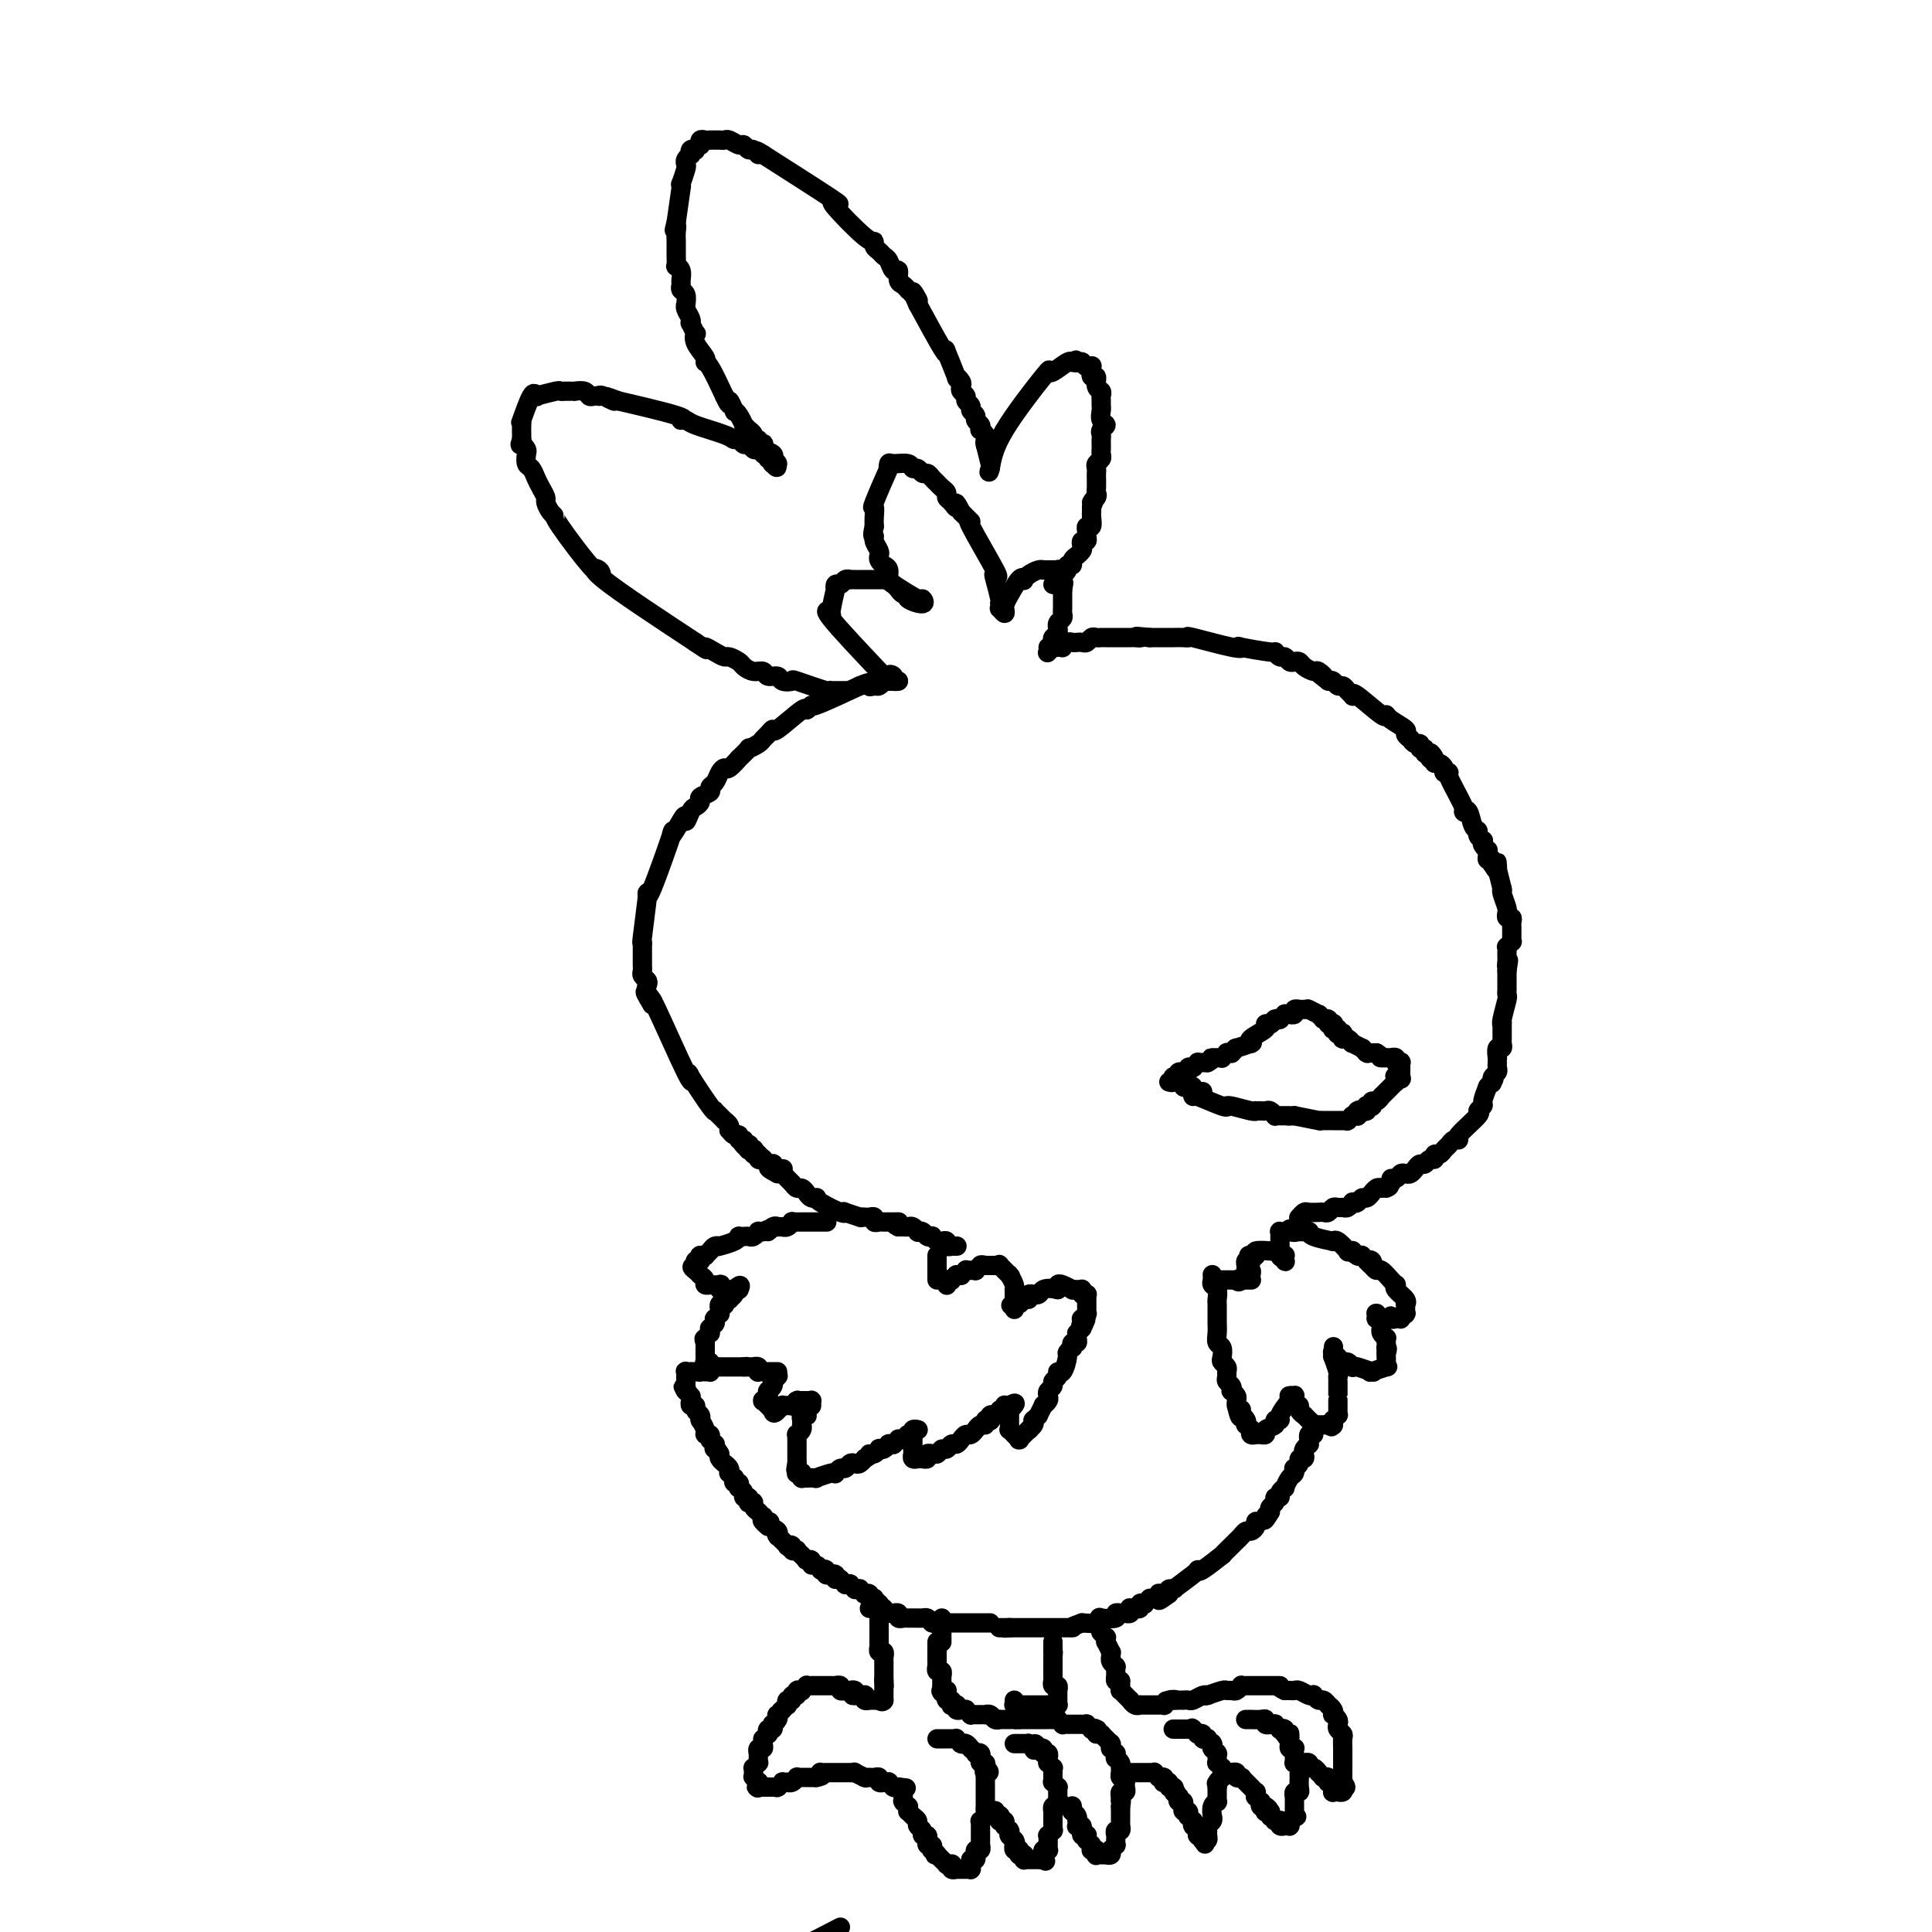 <svg viewBox='0 0 400 400' version='1.1' xmlns='http://www.w3.org/2000/svg' xmlns:xlink='http://www.w3.org/1999/xlink'><g fill='none' stroke='#000000' stroke-width='4' stroke-linecap='round' stroke-linejoin='round'><path d='M182,334c0.000,0.304 0.000,0.607 0,1c-0.000,0.393 -0.000,0.875 0,1c0.000,0.125 0.000,-0.107 0,0c-0.000,0.107 -0.000,0.555 0,1c0.000,0.445 0.000,0.889 0,1c-0.000,0.111 -0.000,-0.110 0,0c0.000,0.110 0.000,0.550 0,1c-0.000,0.450 -0.001,0.909 0,1c0.001,0.091 0.004,-0.187 0,0c-0.004,0.187 -0.015,0.839 0,1c0.015,0.161 0.057,-0.168 0,0c-0.057,0.168 -0.211,0.834 0,1c0.211,0.166 0.789,-0.167 1,0c0.211,0.167 0.057,0.833 0,1c-0.057,0.167 -0.015,-0.165 0,0c0.015,0.165 0.004,0.828 0,1c-0.004,0.172 -0.001,-0.146 0,0c0.001,0.146 0.000,0.756 0,1c-0.000,0.244 -0.000,0.122 0,0c0.000,-0.122 0.000,-0.243 0,0c-0.000,0.243 -0.000,0.850 0,1c0.000,0.150 0.000,-0.157 0,0c-0.000,0.157 -0.000,0.778 0,1c0.000,0.222 0.000,0.046 0,0c-0.000,-0.046 -0.000,0.039 0,0c0.000,-0.039 0.000,-0.203 0,0c-0.000,0.203 -0.000,0.772 0,1c0.000,0.228 0.000,0.114 0,0'/><path d='M183,348c0.155,2.161 0.041,0.565 0,0c-0.041,-0.565 -0.011,-0.099 0,0c0.011,0.099 0.003,-0.170 0,0c-0.003,0.170 -0.001,0.778 0,1c0.001,0.222 0.000,0.060 0,0c-0.000,-0.060 -0.000,-0.016 0,0c0.000,0.016 0.000,0.003 0,0c-0.000,-0.003 -0.000,0.003 0,0c0.000,-0.003 0.000,-0.015 0,0c-0.000,0.015 -0.000,0.057 0,0c0.000,-0.057 0.000,-0.211 0,0c-0.000,0.211 -0.000,0.789 0,1c0.000,0.211 0.000,0.057 0,0c-0.000,-0.057 -0.000,-0.015 0,0c0.000,0.015 0.000,0.003 0,0c-0.000,-0.003 -0.000,0.003 0,0c0.000,-0.003 0.000,-0.015 0,0c-0.000,0.015 -0.000,0.056 0,0c0.000,-0.056 0.000,-0.211 0,0c-0.000,0.211 -0.000,0.788 0,1c0.000,0.212 0.000,0.061 0,0c-0.000,-0.061 -0.000,-0.030 0,0c0.000,0.030 0.000,0.061 0,0c0.000,-0.061 0.000,-0.212 0,0c0.000,0.212 0.000,0.789 0,1c0.000,0.211 0.000,0.057 0,0c0.000,-0.057 0.000,-0.015 0,0c0.000,0.015 0.000,0.004 0,0c0.000,-0.004 0.000,-0.002 0,0'/><path d='M183,352c-0.226,0.619 -0.793,0.166 -1,0c-0.207,-0.166 -0.056,-0.044 0,0c0.056,0.044 0.015,0.012 0,0c-0.015,-0.012 -0.004,-0.003 0,0c0.004,0.003 0.001,0.001 0,0c-0.001,-0.001 0.001,-0.000 0,0c-0.001,0.000 -0.004,0.000 0,0c0.004,-0.000 0.015,-0.000 0,0c-0.015,0.000 -0.057,0.000 0,0c0.057,-0.000 0.211,-0.000 0,0c-0.211,0.000 -0.789,0.000 -1,0c-0.211,-0.000 -0.055,-0.000 0,0c0.055,0.000 0.011,0.000 0,0c-0.011,-0.000 0.012,-0.000 0,0c-0.012,0.000 -0.060,0.001 0,0c0.060,-0.001 0.226,-0.004 0,0c-0.226,0.004 -0.844,0.015 -1,0c-0.156,-0.015 0.150,-0.057 0,0c-0.150,0.057 -0.758,0.211 -1,0c-0.242,-0.211 -0.120,-0.789 0,-1c0.120,-0.211 0.238,-0.057 0,0c-0.238,0.057 -0.833,0.015 -1,0c-0.167,-0.015 0.095,-0.004 0,0c-0.095,0.004 -0.548,0.002 -1,0'/><path d='M177,351c-0.946,-0.094 -0.310,0.171 0,0c0.310,-0.171 0.294,-0.778 0,-1c-0.294,-0.222 -0.868,-0.058 -1,0c-0.132,0.058 0.176,0.012 0,0c-0.176,-0.012 -0.836,0.011 -1,0c-0.164,-0.011 0.167,-0.055 0,0c-0.167,0.055 -0.833,0.211 -1,0c-0.167,-0.211 0.166,-0.789 0,-1c-0.166,-0.211 -0.832,-0.057 -1,0c-0.168,0.057 0.161,0.015 0,0c-0.161,-0.015 -0.814,-0.004 -1,0c-0.186,0.004 0.094,0.001 0,0c-0.094,-0.001 -0.564,-0.000 -1,0c-0.436,0.000 -0.839,0.000 -1,0c-0.161,-0.000 -0.081,-0.000 0,0c0.081,0.000 0.161,0.000 0,0c-0.161,-0.000 -0.564,-0.001 -1,0c-0.436,0.001 -0.906,0.004 -1,0c-0.094,-0.004 0.186,-0.015 0,0c-0.186,0.015 -0.839,0.055 -1,0c-0.161,-0.055 0.168,-0.207 0,0c-0.168,0.207 -0.834,0.772 -1,1c-0.166,0.228 0.167,0.118 0,0c-0.167,-0.118 -0.833,-0.243 -1,0c-0.167,0.243 0.165,0.854 0,1c-0.165,0.146 -0.828,-0.172 -1,0c-0.172,0.172 0.147,0.833 0,1c-0.147,0.167 -0.761,-0.162 -1,0c-0.239,0.162 -0.103,0.813 0,1c0.103,0.187 0.172,-0.089 0,0c-0.172,0.089 -0.586,0.545 -1,1'/><path d='M162,354c-0.869,0.710 -0.040,-0.016 0,0c0.040,0.016 -0.707,0.774 -1,1c-0.293,0.226 -0.130,-0.079 0,0c0.130,0.079 0.227,0.542 0,1c-0.227,0.458 -0.779,0.911 -1,1c-0.221,0.089 -0.111,-0.188 0,0c0.111,0.188 0.222,0.839 0,1c-0.222,0.161 -0.777,-0.168 -1,0c-0.223,0.168 -0.112,0.832 0,1c0.112,0.168 0.227,-0.161 0,0c-0.227,0.161 -0.797,0.813 -1,1c-0.203,0.187 -0.040,-0.089 0,0c0.040,0.089 -0.042,0.545 0,1c0.042,0.455 0.207,0.909 0,1c-0.207,0.091 -0.788,-0.182 -1,0c-0.212,0.182 -0.056,0.818 0,1c0.056,0.182 0.011,-0.091 0,0c-0.011,0.091 0.011,0.545 0,1c-0.011,0.455 -0.056,0.910 0,1c0.056,0.090 0.211,-0.186 0,0c-0.211,0.186 -0.789,0.833 -1,1c-0.211,0.167 -0.057,-0.148 0,0c0.057,0.148 0.015,0.758 0,1c-0.015,0.242 -0.005,0.116 0,0c0.005,-0.116 0.005,-0.224 0,0c-0.005,0.224 -0.015,0.778 0,1c0.015,0.222 0.057,0.112 0,0c-0.057,-0.112 -0.211,-0.226 0,0c0.211,0.226 0.788,0.792 1,1c0.212,0.208 0.061,0.060 0,0c-0.061,-0.060 -0.030,-0.030 0,0'/><path d='M157,369c-0.778,2.260 -0.223,0.409 0,0c0.223,-0.409 0.112,0.622 0,1c-0.112,0.378 -0.227,0.101 0,0c0.227,-0.101 0.797,-0.027 1,0c0.203,0.027 0.040,0.007 0,0c-0.040,-0.007 0.042,-0.002 0,0c-0.042,0.002 -0.207,0.001 0,0c0.207,-0.001 0.788,-0.000 1,0c0.212,0.000 0.056,0.000 0,0c-0.056,-0.000 -0.011,-0.000 0,0c0.011,0.000 -0.012,-0.000 0,0c0.012,0.000 0.060,0.000 0,0c-0.060,-0.000 -0.226,-0.000 0,0c0.226,0.000 0.844,0.001 1,0c0.156,-0.001 -0.150,-0.004 0,0c0.150,0.004 0.757,0.015 1,0c0.243,-0.015 0.122,-0.057 0,0c-0.122,0.057 -0.244,0.211 0,0c0.244,-0.211 0.853,-0.788 1,-1c0.147,-0.212 -0.167,-0.061 0,0c0.167,0.061 0.814,0.030 1,0c0.186,-0.030 -0.091,-0.061 0,0c0.091,0.061 0.550,0.212 1,0c0.450,-0.212 0.890,-0.789 1,-1c0.110,-0.211 -0.111,-0.057 0,0c0.111,0.057 0.555,0.015 1,0c0.445,-0.015 0.893,-0.004 1,0c0.107,0.004 -0.125,0.001 0,0c0.125,-0.001 0.607,-0.000 1,0c0.393,0.000 0.696,0.000 1,0'/><path d='M169,368c2.095,-0.381 1.331,-0.834 1,-1c-0.331,-0.166 -0.229,-0.044 0,0c0.229,0.044 0.586,0.012 1,0c0.414,-0.012 0.886,-0.003 1,0c0.114,0.003 -0.128,0.001 0,0c0.128,-0.001 0.627,-0.000 1,0c0.373,0.000 0.621,-0.000 1,0c0.379,0.000 0.891,0.000 1,0c0.109,-0.000 -0.183,-0.001 0,0c0.183,0.001 0.841,0.004 1,0c0.159,-0.004 -0.181,-0.015 0,0c0.181,0.015 0.885,0.057 1,0c0.115,-0.057 -0.357,-0.211 0,0c0.357,0.211 1.545,0.789 2,1c0.455,0.211 0.177,0.057 0,0c-0.177,-0.057 -0.254,-0.016 0,0c0.254,0.016 0.837,0.008 1,0c0.163,-0.008 -0.096,-0.016 0,0c0.096,0.016 0.546,0.057 1,0c0.454,-0.057 0.910,-0.211 1,0c0.090,0.211 -0.187,0.788 0,1c0.187,0.212 0.838,0.061 1,0c0.162,-0.061 -0.167,-0.030 0,0c0.167,0.030 0.828,0.061 1,0c0.172,-0.061 -0.146,-0.212 0,0c0.146,0.212 0.757,0.789 1,1c0.243,0.211 0.118,0.057 0,0c-0.118,-0.057 -0.227,-0.015 0,0c0.227,0.015 0.792,0.004 1,0c0.208,-0.004 0.059,-0.001 0,0c-0.059,0.001 -0.030,0.001 0,0'/><path d='M186,370c2.833,0.333 1.417,0.167 0,0'/><path d='M194,360c0.453,0.000 0.905,0.000 1,0c0.095,-0.000 -0.168,-0.000 0,0c0.168,0.000 0.767,0.000 1,0c0.233,-0.000 0.100,-0.001 0,0c-0.100,0.001 -0.167,0.004 0,0c0.167,-0.004 0.567,-0.015 1,0c0.433,0.015 0.900,0.057 1,0c0.100,-0.057 -0.167,-0.212 0,0c0.167,0.212 0.766,0.793 1,1c0.234,0.207 0.101,0.042 0,0c-0.101,-0.042 -0.172,0.040 0,0c0.172,-0.040 0.586,-0.203 1,0c0.414,0.203 0.828,0.773 1,1c0.172,0.227 0.102,0.112 0,0c-0.102,-0.112 -0.238,-0.222 0,0c0.238,0.222 0.849,0.776 1,1c0.151,0.224 -0.157,0.116 0,0c0.157,-0.116 0.778,-0.242 1,0c0.222,0.242 0.046,0.852 0,1c-0.046,0.148 0.039,-0.167 0,0c-0.039,0.167 -0.203,0.814 0,1c0.203,0.186 0.772,-0.090 1,0c0.228,0.090 0.114,0.545 0,1'/><path d='M204,366c1.547,1.172 0.415,1.102 0,1c-0.415,-0.102 -0.111,-0.235 0,0c0.111,0.235 0.030,0.837 0,1c-0.030,0.163 -0.008,-0.115 0,0c0.008,0.115 0.002,0.622 0,1c-0.002,0.378 -0.001,0.626 0,1c0.001,0.374 0.000,0.875 0,1c-0.000,0.125 0.000,-0.125 0,0c-0.000,0.125 -0.000,0.625 0,1c0.000,0.375 0.001,0.625 0,1c-0.001,0.375 -0.004,0.875 0,1c0.004,0.125 0.015,-0.125 0,0c-0.015,0.125 -0.057,0.625 0,1c0.057,0.375 0.211,0.626 0,1c-0.211,0.374 -0.789,0.870 -1,1c-0.211,0.130 -0.057,-0.105 0,0c0.057,0.105 0.015,0.549 0,1c-0.015,0.451 -0.004,0.908 0,1c0.004,0.092 0.001,-0.182 0,0c-0.001,0.182 -0.001,0.818 0,1c0.001,0.182 0.001,-0.091 0,0c-0.001,0.091 -0.004,0.545 0,1c0.004,0.455 0.015,0.910 0,1c-0.015,0.090 -0.057,-0.186 0,0c0.057,0.186 0.211,0.833 0,1c-0.211,0.167 -0.788,-0.148 -1,0c-0.212,0.148 -0.060,0.758 0,1c0.060,0.242 0.026,0.116 0,0c-0.026,-0.116 -0.046,-0.224 0,0c0.046,0.224 0.156,0.778 0,1c-0.156,0.222 -0.578,0.111 -1,0'/><path d='M201,385c-0.464,3.161 -0.125,1.565 0,1c0.125,-0.565 0.034,-0.099 0,0c-0.034,0.099 -0.013,-0.170 0,0c0.013,0.170 0.018,0.778 0,1c-0.018,0.222 -0.057,0.060 0,0c0.057,-0.060 0.211,-0.016 0,0c-0.211,0.016 -0.789,0.004 -1,0c-0.211,-0.004 -0.057,-0.001 0,0c0.057,0.001 0.016,0.000 0,0c-0.016,-0.000 -0.008,-0.000 0,0c0.008,0.000 0.016,0.000 0,0c-0.016,-0.000 -0.057,-0.000 0,0c0.057,0.000 0.211,0.000 0,0c-0.211,-0.000 -0.788,0.000 -1,0c-0.212,-0.000 -0.061,-0.000 0,0c0.061,0.000 0.030,0.000 0,0c-0.030,-0.000 -0.060,-0.000 0,0c0.060,0.000 0.208,0.001 0,0c-0.208,-0.001 -0.774,-0.004 -1,0c-0.226,0.004 -0.112,0.015 0,0c0.112,-0.015 0.222,-0.057 0,0c-0.222,0.057 -0.776,0.212 -1,0c-0.224,-0.212 -0.116,-0.793 0,-1c0.116,-0.207 0.241,-0.042 0,0c-0.241,0.042 -0.848,-0.040 -1,0c-0.152,0.040 0.152,0.203 0,0c-0.152,-0.203 -0.759,-0.773 -1,-1c-0.241,-0.227 -0.116,-0.112 0,0c0.116,0.112 0.224,0.223 0,0c-0.224,-0.223 -0.778,-0.778 -1,-1c-0.222,-0.222 -0.111,-0.111 0,0'/><path d='M194,384c-1.023,-0.089 -0.082,0.187 0,0c0.082,-0.187 -0.696,-0.839 -1,-1c-0.304,-0.161 -0.134,0.168 0,0c0.134,-0.168 0.233,-0.834 0,-1c-0.233,-0.166 -0.799,0.166 -1,0c-0.201,-0.166 -0.039,-0.832 0,-1c0.039,-0.168 -0.046,0.162 0,0c0.046,-0.162 0.223,-0.817 0,-1c-0.223,-0.183 -0.847,0.106 -1,0c-0.153,-0.106 0.166,-0.607 0,-1c-0.166,-0.393 -0.815,-0.679 -1,-1c-0.185,-0.321 0.094,-0.679 0,-1c-0.094,-0.321 -0.560,-0.607 -1,-1c-0.440,-0.393 -0.854,-0.894 -1,-1c-0.146,-0.106 -0.025,0.181 0,0c0.025,-0.181 -0.046,-0.832 0,-1c0.046,-0.168 0.208,0.147 0,0c-0.208,-0.147 -0.788,-0.757 -1,-1c-0.212,-0.243 -0.057,-0.117 0,0c0.057,0.117 0.015,0.227 0,0c-0.015,-0.227 -0.004,-0.792 0,-1c0.004,-0.208 0.001,-0.059 0,0c-0.001,0.059 -0.001,0.030 0,0'/><path d='M206,375c0.030,-0.111 0.061,-0.222 0,0c-0.061,0.222 -0.212,0.778 0,1c0.212,0.222 0.789,0.112 1,0c0.211,-0.112 0.055,-0.226 0,0c-0.055,0.226 -0.011,0.792 0,1c0.011,0.208 -0.011,0.060 0,0c0.011,-0.060 0.055,-0.030 0,0c-0.055,0.030 -0.211,0.061 0,0c0.211,-0.061 0.788,-0.213 1,0c0.212,0.213 0.061,0.793 0,1c-0.061,0.207 -0.030,0.042 0,0c0.030,-0.042 0.061,0.040 0,0c-0.061,-0.040 -0.212,-0.203 0,0c0.212,0.203 0.789,0.772 1,1c0.211,0.228 0.057,0.114 0,0c-0.057,-0.114 -0.016,-0.228 0,0c0.016,0.228 0.008,0.797 0,1c-0.008,0.203 -0.016,0.040 0,0c0.016,-0.040 0.057,0.042 0,0c-0.057,-0.042 -0.211,-0.207 0,0c0.211,0.207 0.788,0.787 1,1c0.212,0.213 0.061,0.061 0,0c-0.061,-0.061 -0.030,-0.030 0,0'/><path d='M210,381c0.620,1.150 0.170,1.026 0,1c-0.170,-0.026 -0.060,0.046 0,0c0.060,-0.046 0.069,-0.209 0,0c-0.069,0.209 -0.215,0.792 0,1c0.215,0.208 0.790,0.042 1,0c0.210,-0.042 0.055,0.041 0,0c-0.055,-0.041 -0.011,-0.207 0,0c0.011,0.207 -0.011,0.788 0,1c0.011,0.212 0.056,0.056 0,0c-0.056,-0.056 -0.211,-0.011 0,0c0.211,0.011 0.789,-0.011 1,0c0.211,0.011 0.056,0.056 0,0c-0.056,-0.056 -0.011,-0.211 0,0c0.011,0.211 -0.011,0.789 0,1c0.011,0.211 0.056,0.057 0,0c-0.056,-0.057 -0.212,-0.015 0,0c0.212,0.015 0.793,0.004 1,0c0.207,-0.004 0.041,-0.001 0,0c-0.041,0.001 0.041,0.000 0,0c-0.041,-0.000 -0.207,-0.000 0,0c0.207,0.000 0.786,0.000 1,0c0.214,-0.000 0.061,-0.000 0,0c-0.061,0.000 -0.030,0.000 0,0c0.030,-0.000 0.061,-0.000 0,0c-0.061,0.000 -0.212,0.000 0,0c0.212,-0.000 0.788,-0.000 1,0c0.212,0.000 0.060,0.000 0,0c-0.060,-0.000 -0.026,-0.000 0,0c0.026,0.000 0.046,0.000 0,0c-0.046,-0.000 -0.156,-0.000 0,0c0.156,0.000 0.578,0.000 1,0'/><path d='M216,385c0.928,0.623 0.249,0.181 0,0c-0.249,-0.181 -0.067,-0.101 0,0c0.067,0.101 0.018,0.224 0,0c-0.018,-0.224 -0.006,-0.796 0,-1c0.006,-0.204 0.005,-0.041 0,0c-0.005,0.041 -0.016,-0.041 0,0c0.016,0.041 0.057,0.203 0,0c-0.057,-0.203 -0.211,-0.773 0,-1c0.211,-0.227 0.789,-0.112 1,0c0.211,0.112 0.057,0.222 0,0c-0.057,-0.222 -0.015,-0.776 0,-1c0.015,-0.224 0.004,-0.117 0,0c-0.004,0.117 -0.002,0.243 0,0c0.002,-0.243 0.004,-0.854 0,-1c-0.004,-0.146 -0.015,0.172 0,0c0.015,-0.172 0.057,-0.833 0,-1c-0.057,-0.167 -0.211,0.162 0,0c0.211,-0.162 0.789,-0.814 1,-1c0.211,-0.186 0.057,0.095 0,0c-0.057,-0.095 -0.015,-0.565 0,-1c0.015,-0.435 0.004,-0.833 0,-1c-0.004,-0.167 -0.001,-0.101 0,0c0.001,0.101 0.001,0.238 0,0c-0.001,-0.238 -0.001,-0.852 0,-1c0.001,-0.148 0.003,0.170 0,0c-0.003,-0.170 -0.011,-0.829 0,-1c0.011,-0.171 0.041,0.146 0,0c-0.041,-0.146 -0.155,-0.756 0,-1c0.155,-0.244 0.577,-0.122 1,0'/><path d='M219,374c0.464,-1.924 0.124,-1.232 0,-1c-0.124,0.232 -0.033,0.006 0,0c0.033,-0.006 0.009,0.210 0,0c-0.009,-0.210 -0.003,-0.845 0,-1c0.003,-0.155 0.002,0.170 0,0c-0.002,-0.170 -0.004,-0.834 0,-1c0.004,-0.166 0.015,0.166 0,0c-0.015,-0.166 -0.057,-0.832 0,-1c0.057,-0.168 0.211,0.161 0,0c-0.211,-0.161 -0.789,-0.813 -1,-1c-0.211,-0.187 -0.057,0.089 0,0c0.057,-0.089 0.016,-0.545 0,-1c-0.016,-0.455 -0.008,-0.911 0,-1c0.008,-0.089 0.016,0.187 0,0c-0.016,-0.187 -0.057,-0.838 0,-1c0.057,-0.162 0.211,0.167 0,0c-0.211,-0.167 -0.789,-0.828 -1,-1c-0.211,-0.172 -0.056,0.146 0,0c0.056,-0.146 0.011,-0.757 0,-1c-0.011,-0.243 0.011,-0.118 0,0c-0.011,0.118 -0.056,0.229 0,0c0.056,-0.229 0.212,-0.797 0,-1c-0.212,-0.203 -0.793,-0.040 -1,0c-0.207,0.040 -0.041,-0.042 0,0c0.041,0.042 -0.041,0.207 0,0c0.041,-0.207 0.207,-0.788 0,-1c-0.207,-0.212 -0.788,-0.057 -1,0c-0.212,0.057 -0.057,0.015 0,0c0.057,-0.015 0.016,-0.004 0,0c-0.016,0.004 -0.008,0.002 0,0'/><path d='M215,362c-0.861,-1.873 -1.014,-0.554 -1,0c0.014,0.554 0.196,0.345 0,0c-0.196,-0.345 -0.770,-0.824 -1,-1c-0.230,-0.176 -0.114,-0.047 0,0c0.114,0.047 0.228,0.013 0,0c-0.228,-0.013 -0.797,-0.003 -1,0c-0.203,0.003 -0.040,0.001 0,0c0.040,-0.001 -0.042,-0.000 0,0c0.042,0.000 0.208,0.000 0,0c-0.208,-0.000 -0.792,-0.000 -1,0c-0.208,0.000 -0.042,0.000 0,0c0.042,-0.000 -0.040,-0.000 0,0c0.040,0.000 0.203,0.000 0,0c-0.203,-0.000 -0.772,-0.000 -1,0c-0.228,0.000 -0.114,0.000 0,0'/><path d='M222,374c0.002,0.032 0.004,0.064 0,0c-0.004,-0.064 -0.015,-0.223 0,0c0.015,0.223 0.057,0.829 0,1c-0.057,0.171 -0.211,-0.094 0,0c0.211,0.094 0.788,0.547 1,1c0.212,0.453 0.061,0.905 0,1c-0.061,0.095 -0.030,-0.167 0,0c0.030,0.167 0.061,0.762 0,1c-0.061,0.238 -0.214,0.120 0,0c0.214,-0.120 0.793,-0.242 1,0c0.207,0.242 0.041,0.848 0,1c-0.041,0.152 0.042,-0.151 0,0c-0.042,0.151 -0.208,0.758 0,1c0.208,0.242 0.792,0.121 1,0c0.208,-0.121 0.042,-0.242 0,0c-0.042,0.242 0.041,0.849 0,1c-0.041,0.151 -0.207,-0.152 0,0c0.207,0.152 0.787,0.759 1,1c0.213,0.241 0.060,0.117 0,0c-0.060,-0.117 -0.026,-0.227 0,0c0.026,0.227 0.046,0.792 0,1c-0.046,0.208 -0.156,0.059 0,0c0.156,-0.059 0.578,-0.030 1,0'/><path d='M227,383c0.769,1.332 0.192,0.161 0,0c-0.192,-0.161 0.001,0.689 0,1c-0.001,0.311 -0.196,0.083 0,0c0.196,-0.083 0.784,-0.022 1,0c0.216,0.022 0.062,0.006 0,0c-0.062,-0.006 -0.031,-0.002 0,0c0.031,0.002 0.061,0.001 0,0c-0.061,-0.001 -0.214,-0.000 0,0c0.214,0.000 0.793,0.001 1,0c0.207,-0.001 0.041,-0.004 0,0c-0.041,0.004 0.042,0.015 0,0c-0.042,-0.015 -0.208,-0.055 0,0c0.208,0.055 0.792,0.207 1,0c0.208,-0.207 0.042,-0.772 0,-1c-0.042,-0.228 0.041,-0.118 0,0c-0.041,0.118 -0.207,0.242 0,0c0.207,-0.242 0.788,-0.852 1,-1c0.212,-0.148 0.056,0.167 0,0c-0.056,-0.167 -0.011,-0.814 0,-1c0.011,-0.186 -0.011,0.090 0,0c0.011,-0.090 0.056,-0.545 0,-1c-0.056,-0.455 -0.211,-0.910 0,-1c0.211,-0.090 0.789,0.183 1,0c0.211,-0.183 0.057,-0.824 0,-1c-0.057,-0.176 -0.015,0.111 0,0c0.015,-0.111 0.004,-0.621 0,-1c-0.004,-0.379 -0.001,-0.627 0,-1c0.001,-0.373 0.000,-0.870 0,-1c-0.000,-0.130 -0.000,0.106 0,0c0.000,-0.106 0.000,-0.553 0,-1'/><path d='M232,374c0.311,-1.708 0.087,-0.979 0,-1c-0.087,-0.021 -0.037,-0.793 0,-1c0.037,-0.207 0.063,0.151 0,0c-0.063,-0.151 -0.213,-0.810 0,-1c0.213,-0.190 0.790,0.089 1,0c0.210,-0.089 0.052,-0.544 0,-1c-0.052,-0.456 0.000,-0.911 0,-1c-0.000,-0.089 -0.053,0.187 0,0c0.053,-0.187 0.210,-0.839 0,-1c-0.210,-0.161 -0.789,0.168 -1,0c-0.211,-0.168 -0.056,-0.832 0,-1c0.056,-0.168 0.011,0.161 0,0c-0.011,-0.161 0.011,-0.813 0,-1c-0.011,-0.187 -0.056,0.089 0,0c0.056,-0.089 0.212,-0.545 0,-1c-0.212,-0.455 -0.793,-0.911 -1,-1c-0.207,-0.089 -0.041,0.187 0,0c0.041,-0.187 -0.041,-0.838 0,-1c0.041,-0.162 0.207,0.167 0,0c-0.207,-0.167 -0.787,-0.828 -1,-1c-0.213,-0.172 -0.061,0.146 0,0c0.061,-0.146 0.030,-0.757 0,-1c-0.030,-0.243 -0.060,-0.117 0,0c0.060,0.117 0.208,0.224 0,0c-0.208,-0.224 -0.774,-0.778 -1,-1c-0.226,-0.222 -0.112,-0.112 0,0c0.112,0.112 0.223,0.226 0,0c-0.223,-0.226 -0.782,-0.793 -1,-1c-0.218,-0.207 -0.097,-0.056 0,0c0.097,0.056 0.171,0.016 0,0c-0.171,-0.016 -0.585,-0.008 -1,0'/><path d='M227,359c-0.946,-1.620 -0.310,-1.170 0,-1c0.310,0.170 0.294,0.060 0,0c-0.294,-0.060 -0.866,-0.069 -1,0c-0.134,0.069 0.171,0.215 0,0c-0.171,-0.215 -0.816,-0.790 -1,-1c-0.184,-0.210 0.095,-0.056 0,0c-0.095,0.056 -0.564,0.015 -1,0c-0.436,-0.015 -0.837,-0.004 -1,0c-0.163,0.004 -0.086,0.001 0,0c0.086,-0.001 0.182,0.001 0,0c-0.182,-0.001 -0.641,-0.004 -1,0c-0.359,0.004 -0.617,0.015 -1,0c-0.383,-0.015 -0.891,-0.057 -1,0c-0.109,0.057 0.182,0.211 0,0c-0.182,-0.211 -0.837,-0.789 -1,-1c-0.163,-0.211 0.168,-0.057 0,0c-0.168,0.057 -0.834,0.015 -1,0c-0.166,-0.015 0.167,-0.004 0,0c-0.167,0.004 -0.833,0.001 -1,0c-0.167,-0.001 0.167,-0.000 0,0c-0.167,0.000 -0.833,0.000 -1,0c-0.167,-0.000 0.166,-0.000 0,0c-0.166,0.000 -0.832,0.000 -1,0c-0.168,-0.000 0.161,-0.000 0,0c-0.161,0.000 -0.813,0.000 -1,0c-0.187,-0.000 0.091,-0.000 0,0c-0.091,0.000 -0.550,0.000 -1,0c-0.450,-0.000 -0.890,-0.000 -1,0c-0.110,0.000 0.112,0.000 0,0c-0.112,-0.000 -0.556,-0.000 -1,0'/><path d='M211,356c-2.715,-0.464 -1.502,-0.124 -1,0c0.502,0.124 0.293,0.033 0,0c-0.293,-0.033 -0.670,-0.008 -1,0c-0.330,0.008 -0.613,-0.002 -1,0c-0.387,0.002 -0.878,0.015 -1,0c-0.122,-0.015 0.126,-0.056 0,0c-0.126,0.056 -0.625,0.211 -1,0c-0.375,-0.211 -0.626,-0.789 -1,-1c-0.374,-0.211 -0.870,-0.057 -1,0c-0.130,0.057 0.105,0.015 0,0c-0.105,-0.015 -0.549,-0.003 -1,0c-0.451,0.003 -0.910,-0.003 -1,0c-0.090,0.003 0.187,0.015 0,0c-0.187,-0.015 -0.838,-0.057 -1,0c-0.162,0.057 0.167,0.211 0,0c-0.167,-0.211 -0.828,-0.789 -1,-1c-0.172,-0.211 0.146,-0.056 0,0c-0.146,0.056 -0.757,0.011 -1,0c-0.243,-0.011 -0.117,0.011 0,0c0.117,-0.011 0.224,-0.056 0,0c-0.224,0.056 -0.778,0.212 -1,0c-0.222,-0.212 -0.111,-0.793 0,-1c0.111,-0.207 0.222,-0.040 0,0c-0.222,0.040 -0.777,-0.046 -1,0c-0.223,0.046 -0.112,0.222 0,0c0.112,-0.222 0.226,-0.844 0,-1c-0.226,-0.156 -0.793,0.154 -1,0c-0.207,-0.154 -0.056,-0.772 0,-1c0.056,-0.228 0.016,-0.065 0,0c-0.016,0.065 -0.008,0.033 0,0'/><path d='M196,351c-2.260,-0.995 -0.409,-0.984 0,-1c0.409,-0.016 -0.622,-0.061 -1,0c-0.378,0.061 -0.101,0.228 0,0c0.101,-0.228 0.027,-0.850 0,-1c-0.027,-0.150 -0.008,0.171 0,0c0.008,-0.171 0.003,-0.834 0,-1c-0.003,-0.166 -0.005,0.167 0,0c0.005,-0.167 0.015,-0.833 0,-1c-0.015,-0.167 -0.057,0.166 0,0c0.057,-0.166 0.211,-0.832 0,-1c-0.211,-0.168 -0.789,0.161 -1,0c-0.211,-0.161 -0.057,-0.813 0,-1c0.057,-0.187 0.015,0.090 0,0c-0.015,-0.090 -0.004,-0.546 0,-1c0.004,-0.454 0.001,-0.905 0,-1c-0.001,-0.095 -0.000,0.167 0,0c0.000,-0.167 0.000,-0.763 0,-1c-0.000,-0.237 -0.000,-0.115 0,0c0.000,0.115 0.000,0.223 0,0c-0.000,-0.223 -0.000,-0.778 0,-1c0.000,-0.222 0.000,-0.112 0,0c-0.000,0.112 -0.000,0.226 0,0c0.000,-0.226 0.000,-0.793 0,-1c-0.000,-0.207 -0.000,-0.056 0,0c0.000,0.056 0.000,0.015 0,0c-0.000,-0.015 -0.000,-0.004 0,0c0.000,0.004 0.000,0.002 0,0'/><path d='M195,335c0.000,0.334 0.000,0.668 0,1c0.000,0.332 0.000,0.663 0,1c0.000,0.337 0.000,0.679 0,1c0.000,0.321 0.000,0.622 0,1c0.000,0.378 0.000,0.833 0,1c0.000,0.167 0.000,0.045 0,0c-0.000,-0.045 0.000,-0.013 0,0c0.000,0.013 0.000,0.006 0,0'/><path d='M210,352c-0.008,0.423 -0.016,0.845 0,1c0.016,0.155 0.056,0.041 0,0c-0.056,-0.041 -0.207,-0.011 0,0c0.207,0.011 0.774,0.003 1,0c0.226,-0.003 0.112,-0.001 0,0c-0.112,0.001 -0.223,0.000 0,0c0.223,-0.000 0.782,-0.000 1,0c0.218,0.000 0.097,0.000 0,0c-0.097,-0.000 -0.171,-0.000 0,0c0.171,0.000 0.586,0.000 1,0c0.414,-0.000 0.828,-0.000 1,0c0.172,0.000 0.102,0.000 0,0c-0.102,-0.000 -0.237,-0.000 0,0c0.237,0.000 0.847,0.000 1,0c0.153,-0.000 -0.152,-0.000 0,0c0.152,0.000 0.759,0.000 1,0c0.241,-0.000 0.116,-0.000 0,0c-0.116,0.000 -0.224,0.000 0,0c0.224,-0.000 0.778,-0.000 1,0c0.222,0.000 0.111,0.000 0,0'/><path d='M217,353c1.309,0.155 1.082,0.041 1,0c-0.082,-0.041 -0.018,-0.011 0,0c0.018,0.011 -0.009,0.003 0,0c0.009,-0.003 0.055,0.000 0,0c-0.055,-0.000 -0.211,-0.004 0,0c0.211,0.004 0.789,0.015 1,0c0.211,-0.015 0.057,-0.057 0,0c-0.057,0.057 -0.015,0.211 0,0c0.015,-0.211 0.004,-0.788 0,-1c-0.004,-0.212 -0.001,-0.061 0,0c0.001,0.061 0.000,0.031 0,0c-0.000,-0.031 -0.000,-0.065 0,0c0.000,0.065 0.000,0.227 0,0c-0.000,-0.227 -0.000,-0.844 0,-1c0.000,-0.156 0.001,0.150 0,0c-0.001,-0.150 -0.004,-0.757 0,-1c0.004,-0.243 0.015,-0.122 0,0c-0.015,0.122 -0.057,0.244 0,0c0.057,-0.244 0.211,-0.853 0,-1c-0.211,-0.147 -0.789,0.167 -1,0c-0.211,-0.167 -0.057,-0.814 0,-1c0.057,-0.186 0.015,0.090 0,0c-0.015,-0.090 -0.004,-0.545 0,-1c0.004,-0.455 0.001,-0.911 0,-1c-0.001,-0.089 -0.000,0.187 0,0c0.000,-0.187 0.000,-0.838 0,-1c-0.000,-0.162 -0.000,0.167 0,0c0.000,-0.167 0.000,-0.828 0,-1c-0.000,-0.172 -0.000,0.146 0,0c0.000,-0.146 0.000,-0.756 0,-1c-0.000,-0.244 -0.000,-0.122 0,0'/><path d='M218,343c0.155,-1.769 0.041,-1.191 0,-1c-0.041,0.191 -0.011,-0.005 0,0c0.011,0.005 0.003,0.212 0,0c-0.003,-0.212 -0.001,-0.841 0,-1c0.001,-0.159 0.000,0.154 0,0c-0.000,-0.154 -0.000,-0.773 0,-1c0.000,-0.227 0.000,-0.061 0,0c-0.000,0.061 -0.000,0.016 0,0c0.000,-0.016 0.000,-0.005 0,0c-0.000,0.005 -0.000,0.002 0,0'/><path d='M234,367c0.453,0.000 0.905,0.000 1,0c0.095,-0.000 -0.168,-0.000 0,0c0.168,0.000 0.767,0.000 1,0c0.233,-0.000 0.100,-0.000 0,0c-0.100,0.000 -0.166,0.000 0,0c0.166,-0.000 0.565,-0.001 1,0c0.435,0.001 0.905,0.004 1,0c0.095,-0.004 -0.184,-0.015 0,0c0.184,0.015 0.833,0.057 1,0c0.167,-0.057 -0.148,-0.212 0,0c0.148,0.212 0.758,0.793 1,1c0.242,0.207 0.116,0.042 0,0c-0.116,-0.042 -0.223,0.040 0,0c0.223,-0.040 0.777,-0.203 1,0c0.223,0.203 0.116,0.772 0,1c-0.116,0.228 -0.241,0.116 0,0c0.241,-0.116 0.848,-0.237 1,0c0.152,0.237 -0.151,0.833 0,1c0.151,0.167 0.758,-0.095 1,0c0.242,0.095 0.121,0.548 0,1'/><path d='M243,371c1.333,0.553 0.165,-0.063 0,0c-0.165,0.063 0.674,0.806 1,1c0.326,0.194 0.140,-0.159 0,0c-0.140,0.159 -0.235,0.831 0,1c0.235,0.169 0.799,-0.166 1,0c0.201,0.166 0.040,0.833 0,1c-0.040,0.167 0.041,-0.167 0,0c-0.041,0.167 -0.203,0.833 0,1c0.203,0.167 0.772,-0.167 1,0c0.228,0.167 0.113,0.833 0,1c-0.113,0.167 -0.226,-0.165 0,0c0.226,0.165 0.792,0.828 1,1c0.208,0.172 0.060,-0.146 0,0c-0.060,0.146 -0.030,0.757 0,1c0.030,0.243 0.061,0.117 0,0c-0.061,-0.117 -0.212,-0.224 0,0c0.212,0.224 0.789,0.778 1,1c0.211,0.222 0.055,0.112 0,0c-0.055,-0.112 -0.011,-0.226 0,0c0.011,0.226 -0.011,0.792 0,1c0.011,0.208 0.056,0.060 0,0c-0.056,-0.060 -0.211,-0.030 0,0c0.211,0.030 0.789,0.061 1,0c0.211,-0.061 0.057,-0.212 0,0c-0.057,0.212 -0.015,0.789 0,1c0.015,0.211 0.004,0.057 0,0c-0.004,-0.057 -0.001,-0.015 0,0c0.001,0.015 0.000,0.004 0,0c-0.000,-0.004 -0.000,-0.002 0,0'/><path d='M249,381c0.929,1.547 0.253,0.416 0,0c-0.253,-0.416 -0.082,-0.115 0,0c0.082,0.115 0.074,0.045 0,0c-0.074,-0.045 -0.216,-0.065 0,0c0.216,0.065 0.790,0.215 1,0c0.210,-0.215 0.056,-0.793 0,-1c-0.056,-0.207 -0.015,-0.042 0,0c0.015,0.042 0.004,-0.041 0,0c-0.004,0.041 -0.002,0.204 0,0c0.002,-0.204 0.004,-0.775 0,-1c-0.004,-0.225 -0.015,-0.102 0,0c0.015,0.102 0.057,0.185 0,0c-0.057,-0.185 -0.211,-0.636 0,-1c0.211,-0.364 0.788,-0.640 1,-1c0.212,-0.360 0.061,-0.804 0,-1c-0.061,-0.196 -0.030,-0.142 0,0c0.030,0.142 0.061,0.374 0,0c-0.061,-0.374 -0.212,-1.353 0,-2c0.212,-0.647 0.789,-0.962 1,-1c0.211,-0.038 0.057,0.201 0,0c-0.057,-0.201 -0.015,-0.842 0,-1c0.015,-0.158 0.004,0.168 0,0c-0.004,-0.168 -0.001,-0.828 0,-1c0.001,-0.172 0.000,0.146 0,0c-0.000,-0.146 -0.000,-0.756 0,-1c0.000,-0.244 0.000,-0.122 0,0'/><path d='M252,370c0.480,-1.946 0.181,-1.310 0,-1c-0.181,0.310 -0.245,0.294 0,0c0.245,-0.294 0.797,-0.868 1,-1c0.203,-0.132 0.055,0.176 0,0c-0.055,-0.176 -0.019,-0.836 0,-1c0.019,-0.164 0.019,0.167 0,0c-0.019,-0.167 -0.058,-0.833 0,-1c0.058,-0.167 0.212,0.167 0,0c-0.212,-0.167 -0.789,-0.833 -1,-1c-0.211,-0.167 -0.057,0.165 0,0c0.057,-0.165 0.016,-0.828 0,-1c-0.016,-0.172 -0.008,0.146 0,0c0.008,-0.146 0.016,-0.757 0,-1c-0.016,-0.243 -0.057,-0.117 0,0c0.057,0.117 0.211,0.224 0,0c-0.211,-0.224 -0.789,-0.778 -1,-1c-0.211,-0.222 -0.055,-0.111 0,0c0.055,0.111 0.011,0.222 0,0c-0.011,-0.222 0.012,-0.778 0,-1c-0.012,-0.222 -0.060,-0.111 0,0c0.060,0.111 0.227,0.222 0,0c-0.227,-0.222 -0.849,-0.777 -1,-1c-0.151,-0.223 0.170,-0.112 0,0c-0.170,0.112 -0.829,0.227 -1,0c-0.171,-0.227 0.148,-0.796 0,-1c-0.148,-0.204 -0.761,-0.044 -1,0c-0.239,0.044 -0.103,-0.026 0,0c0.103,0.026 0.172,0.150 0,0c-0.172,-0.150 -0.586,-0.575 -1,-1'/><path d='M247,358c-0.554,-0.464 0.062,-0.124 0,0c-0.062,0.124 -0.800,0.033 -1,0c-0.200,-0.033 0.139,-0.009 0,0c-0.139,0.009 -0.755,0.002 -1,0c-0.245,-0.002 -0.117,-0.001 0,0c0.117,0.001 0.224,0.000 0,0c-0.224,-0.000 -0.778,-0.000 -1,0c-0.222,0.000 -0.112,0.000 0,0c0.112,-0.000 0.226,-0.000 0,0c-0.226,0.000 -0.793,0.000 -1,0c-0.207,-0.000 -0.056,-0.000 0,0c0.056,0.000 0.015,0.000 0,0c-0.015,-0.000 -0.004,-0.000 0,0c0.004,0.000 0.002,0.000 0,0'/><path d='M254,367c-0.114,0.000 -0.228,0.000 0,0c0.228,-0.000 0.797,-0.001 1,0c0.203,0.001 0.039,0.004 0,0c-0.039,-0.004 0.046,-0.015 0,0c-0.046,0.015 -0.222,0.057 0,0c0.222,-0.057 0.843,-0.212 1,0c0.157,0.212 -0.150,0.793 0,1c0.150,0.207 0.759,0.042 1,0c0.241,-0.042 0.116,0.040 0,0c-0.116,-0.040 -0.223,-0.203 0,0c0.223,0.203 0.777,0.771 1,1c0.223,0.229 0.116,0.118 0,0c-0.116,-0.118 -0.241,-0.243 0,0c0.241,0.243 0.850,0.854 1,1c0.150,0.146 -0.157,-0.172 0,0c0.157,0.172 0.778,0.835 1,1c0.222,0.165 0.046,-0.167 0,0c-0.046,0.167 0.040,0.833 0,1c-0.040,0.167 -0.204,-0.165 0,0c0.204,0.165 0.776,0.828 1,1c0.224,0.172 0.099,-0.146 0,0c-0.099,0.146 -0.171,0.756 0,1c0.171,0.244 0.586,0.122 1,0'/><path d='M262,374c1.233,1.023 0.316,0.082 0,0c-0.316,-0.082 -0.032,0.696 0,1c0.032,0.304 -0.189,0.133 0,0c0.189,-0.133 0.786,-0.228 1,0c0.214,0.228 0.043,0.779 0,1c-0.043,0.221 0.040,0.112 0,0c-0.040,-0.112 -0.203,-0.226 0,0c0.203,0.226 0.773,0.792 1,1c0.227,0.208 0.112,0.060 0,0c-0.112,-0.060 -0.223,-0.030 0,0c0.223,0.030 0.778,0.061 1,0c0.222,-0.061 0.111,-0.212 0,0c-0.111,0.212 -0.222,0.789 0,1c0.222,0.211 0.777,0.057 1,0c0.223,-0.057 0.112,-0.015 0,0c-0.112,0.015 -0.226,0.004 0,0c0.226,-0.004 0.793,0.000 1,0c0.207,-0.000 0.056,-0.004 0,0c-0.056,0.004 -0.015,0.015 0,0c0.015,-0.015 0.004,-0.057 0,0c-0.004,0.057 -0.001,0.211 0,0c0.001,-0.211 -0.001,-0.788 0,-1c0.001,-0.212 0.003,-0.060 0,0c-0.003,0.060 -0.011,0.026 0,0c0.011,-0.026 0.041,-0.046 0,0c-0.041,0.046 -0.155,0.156 0,0c0.155,-0.156 0.577,-0.578 1,-1'/><path d='M268,376c0.928,0.292 0.249,0.022 0,0c-0.249,-0.022 -0.067,0.206 0,0c0.067,-0.206 0.018,-0.844 0,-1c-0.018,-0.156 -0.005,0.169 0,0c0.005,-0.169 0.001,-0.834 0,-1c-0.001,-0.166 -0.000,0.167 0,0c0.000,-0.167 -0.001,-0.833 0,-1c0.001,-0.167 0.004,0.166 0,0c-0.004,-0.166 -0.015,-0.831 0,-1c0.015,-0.169 0.057,0.157 0,0c-0.057,-0.157 -0.211,-0.799 0,-1c0.211,-0.201 0.789,0.038 1,0c0.211,-0.038 0.056,-0.353 0,-1c-0.056,-0.647 -0.014,-1.626 0,-2c0.014,-0.374 0.000,-0.143 0,0c-0.000,0.143 0.014,0.197 0,0c-0.014,-0.197 -0.056,-0.645 0,-1c0.056,-0.355 0.211,-0.616 0,-1c-0.211,-0.384 -0.789,-0.890 -1,-1c-0.211,-0.110 -0.057,0.177 0,0c0.057,-0.177 0.016,-0.818 0,-1c-0.016,-0.182 -0.008,0.096 0,0c0.008,-0.096 0.016,-0.564 0,-1c-0.016,-0.436 -0.057,-0.838 0,-1c0.057,-0.162 0.211,-0.082 0,0c-0.211,0.082 -0.789,0.166 -1,0c-0.211,-0.166 -0.057,-0.583 0,-1c0.057,-0.417 0.016,-0.833 0,-1c-0.016,-0.167 -0.008,-0.083 0,0'/><path d='M267,360c-0.095,-2.410 0.167,-0.436 0,0c-0.167,0.436 -0.762,-0.667 -1,-1c-0.238,-0.333 -0.121,0.103 0,0c0.121,-0.103 0.244,-0.746 0,-1c-0.244,-0.254 -0.854,-0.121 -1,0c-0.146,0.121 0.172,0.228 0,0c-0.172,-0.228 -0.835,-0.792 -1,-1c-0.165,-0.208 0.166,-0.059 0,0c-0.166,0.059 -0.831,0.030 -1,0c-0.169,-0.030 0.157,-0.061 0,0c-0.157,0.061 -0.799,0.212 -1,0c-0.201,-0.212 0.038,-0.789 0,-1c-0.038,-0.211 -0.354,-0.057 -1,0c-0.646,0.057 -1.623,0.015 -2,0c-0.377,-0.015 -0.153,-0.004 0,0c0.153,0.004 0.237,0.001 0,0c-0.237,-0.001 -0.795,-0.000 -1,0c-0.205,0.000 -0.059,0.000 0,0c0.059,-0.000 0.029,-0.000 0,0'/><path d='M270,365c-0.119,0.033 -0.238,0.065 0,0c0.238,-0.065 0.833,-0.229 1,0c0.167,0.229 -0.095,0.850 0,1c0.095,0.150 0.548,-0.170 1,0c0.452,0.170 0.905,0.830 1,1c0.095,0.170 -0.167,-0.152 0,0c0.167,0.152 0.763,0.777 1,1c0.237,0.223 0.115,0.045 0,0c-0.115,-0.045 -0.223,0.045 0,0c0.223,-0.045 0.778,-0.223 1,0c0.222,0.223 0.112,0.848 0,1c-0.112,0.152 -0.227,-0.170 0,0c0.227,0.170 0.797,0.830 1,1c0.203,0.170 0.040,-0.151 0,0c-0.040,0.151 0.042,0.772 0,1c-0.042,0.228 -0.208,0.061 0,0c0.208,-0.061 0.792,-0.016 1,0c0.208,0.016 0.042,0.001 0,0c-0.042,-0.001 0.040,0.010 0,0c-0.040,-0.010 -0.203,-0.041 0,0c0.203,0.041 0.772,0.155 1,0c0.228,-0.155 0.114,-0.577 0,-1'/><path d='M278,370c1.238,0.539 0.332,-0.615 0,-1c-0.332,-0.385 -0.089,-0.001 0,0c0.089,0.001 0.024,-0.381 0,-1c-0.024,-0.619 -0.006,-1.474 0,-2c0.006,-0.526 0.001,-0.722 0,-1c-0.001,-0.278 0.001,-0.638 0,-1c-0.001,-0.362 -0.004,-0.727 0,-1c0.004,-0.273 0.015,-0.454 0,-1c-0.015,-0.546 -0.056,-1.455 0,-2c0.056,-0.545 0.207,-0.724 0,-1c-0.207,-0.276 -0.774,-0.648 -1,-1c-0.226,-0.352 -0.112,-0.686 0,-1c0.112,-0.314 0.222,-0.610 0,-1c-0.222,-0.390 -0.777,-0.874 -1,-1c-0.223,-0.126 -0.115,0.106 0,0c0.115,-0.106 0.238,-0.549 0,-1c-0.238,-0.451 -0.838,-0.909 -1,-1c-0.162,-0.091 0.115,0.186 0,0c-0.115,-0.186 -0.621,-0.833 -1,-1c-0.379,-0.167 -0.630,0.148 -1,0c-0.370,-0.148 -0.859,-0.758 -1,-1c-0.141,-0.242 0.064,-0.118 0,0c-0.064,0.118 -0.398,0.228 -1,0c-0.602,-0.228 -1.471,-0.793 -2,-1c-0.529,-0.207 -0.719,-0.056 -1,0c-0.281,0.056 -0.652,0.016 -1,0c-0.348,-0.016 -0.674,-0.008 -1,0'/><path d='M266,350c-1.787,-0.845 -1.254,-0.959 -1,-1c0.254,-0.041 0.228,-0.011 0,0c-0.228,0.011 -0.657,0.003 -1,0c-0.343,-0.003 -0.599,-0.001 -1,0c-0.401,0.001 -0.948,0.000 -1,0c-0.052,-0.000 0.390,-0.000 0,0c-0.390,0.000 -1.611,0.000 -2,0c-0.389,-0.000 0.054,-0.001 0,0c-0.054,0.001 -0.606,0.004 -1,0c-0.394,-0.004 -0.630,-0.015 -1,0c-0.370,0.015 -0.873,0.057 -1,0c-0.127,-0.057 0.123,-0.212 0,0c-0.123,0.212 -0.619,0.793 -1,1c-0.381,0.207 -0.649,0.041 -1,0c-0.351,-0.041 -0.787,0.042 -1,0c-0.213,-0.042 -0.203,-0.208 -1,0c-0.797,0.208 -2.403,0.792 -3,1c-0.597,0.208 -0.187,0.042 0,0c0.187,-0.042 0.151,0.041 0,0c-0.151,-0.041 -0.418,-0.207 -1,0c-0.582,0.207 -1.479,0.788 -2,1c-0.521,0.212 -0.664,0.057 -1,0c-0.336,-0.057 -0.863,-0.015 -1,0c-0.137,0.015 0.117,0.004 0,0c-0.117,-0.004 -0.605,-0.001 -1,0c-0.395,0.001 -0.698,0.001 -1,0'/><path d='M243,352c-3.515,0.326 -0.802,0.140 0,0c0.802,-0.140 -0.306,-0.234 -1,0c-0.694,0.234 -0.975,0.795 -1,1c-0.025,0.205 0.204,0.055 0,0c-0.204,-0.055 -0.843,-0.015 -1,0c-0.157,0.015 0.168,0.004 0,0c-0.168,-0.004 -0.829,-0.001 -1,0c-0.171,0.001 0.148,0.000 0,0c-0.148,-0.000 -0.761,-0.000 -1,0c-0.239,0.000 -0.103,0.000 0,0c0.103,-0.000 0.172,-0.000 0,0c-0.172,0.000 -0.585,0.001 -1,0c-0.415,-0.001 -0.833,-0.004 -1,0c-0.167,0.004 -0.082,0.016 0,0c0.082,-0.016 0.162,-0.061 0,0c-0.162,0.061 -0.565,0.226 -1,0c-0.435,-0.226 -0.900,-0.844 -1,-1c-0.100,-0.156 0.166,0.150 0,0c-0.166,-0.150 -0.762,-0.757 -1,-1c-0.238,-0.243 -0.116,-0.122 0,0c0.116,0.122 0.227,0.244 0,0c-0.227,-0.244 -0.793,-0.853 -1,-1c-0.207,-0.147 -0.055,0.167 0,0c0.055,-0.167 0.015,-0.814 0,-1c-0.015,-0.186 -0.004,0.090 0,0c0.004,-0.090 0.002,-0.545 0,-1'/><path d='M232,348c-0.536,-0.555 -0.876,0.058 -1,0c-0.124,-0.058 -0.034,-0.786 0,-1c0.034,-0.214 0.010,0.087 0,0c-0.010,-0.087 -0.006,-0.562 0,-1c0.006,-0.438 0.016,-0.839 0,-1c-0.016,-0.161 -0.057,-0.080 0,0c0.057,0.080 0.211,0.161 0,0c-0.211,-0.161 -0.788,-0.563 -1,-1c-0.212,-0.437 -0.061,-0.910 0,-1c0.061,-0.090 0.030,0.201 0,0c-0.030,-0.201 -0.061,-0.895 0,-1c0.061,-0.105 0.214,0.379 0,0c-0.214,-0.379 -0.793,-1.622 -1,-2c-0.207,-0.378 -0.041,0.109 0,0c0.041,-0.109 -0.041,-0.814 0,-1c0.041,-0.186 0.207,0.146 0,0c-0.207,-0.146 -0.788,-0.771 -1,-1c-0.212,-0.229 -0.057,-0.062 0,0c0.057,0.062 0.016,0.018 0,0c-0.016,-0.018 -0.008,-0.009 0,0'/><path d='M174,399c-14.793,7.630 -29.585,15.260 -35,18c-5.415,2.740 -1.451,0.590 0,0c1.451,-0.590 0.389,0.382 0,1c-0.389,0.618 -0.104,0.884 0,1c0.104,0.116 0.028,0.084 0,0c-0.028,-0.084 -0.007,-0.220 0,0c0.007,0.220 0.002,0.795 0,1c-0.002,0.205 -0.001,0.040 0,0c0.001,-0.040 0.000,0.046 0,0c-0.000,-0.046 -0.000,-0.223 0,0c0.000,0.223 0.001,0.848 0,1c-0.001,0.152 -0.005,-0.168 0,0c0.005,0.168 0.017,0.823 0,1c-0.017,0.177 -0.064,-0.126 0,0c0.064,0.126 0.239,0.680 0,1c-0.239,0.320 -0.894,0.407 0,0c0.894,-0.407 3.336,-1.308 0,0c-3.336,1.308 -12.449,4.826 0,0c12.449,-4.826 46.461,-17.995 47,-18c0.539,-0.005 -32.393,13.152 -47,19c-14.607,5.848 -10.888,4.385 0,0c10.888,-4.385 28.944,-11.693 47,-19'/><path d='M182,332c0.009,0.008 0.018,0.016 0,0c-0.018,-0.016 -0.061,-0.056 0,0c0.061,0.056 0.228,0.207 0,0c-0.228,-0.207 -0.850,-0.774 -1,-1c-0.150,-0.226 0.171,-0.112 0,0c-0.171,0.112 -0.835,0.222 -1,0c-0.165,-0.222 0.167,-0.777 0,-1c-0.167,-0.223 -0.833,-0.112 -1,0c-0.167,0.112 0.167,0.227 0,0c-0.167,-0.227 -0.833,-0.797 -1,-1c-0.167,-0.203 0.167,-0.040 0,0c-0.167,0.040 -0.833,-0.042 -1,0c-0.167,0.042 0.167,0.208 0,0c-0.167,-0.208 -0.833,-0.792 -1,-1c-0.167,-0.208 0.165,-0.042 0,0c-0.165,0.042 -0.828,-0.040 -1,0c-0.172,0.040 0.146,0.203 0,0c-0.146,-0.203 -0.756,-0.772 -1,-1c-0.244,-0.228 -0.122,-0.114 0,0'/><path d='M174,327c-1.482,-0.713 -1.186,0.006 -1,0c0.186,-0.006 0.261,-0.737 0,-1c-0.261,-0.263 -0.859,-0.057 -1,0c-0.141,0.057 0.173,-0.036 0,0c-0.173,0.036 -0.834,0.202 -1,0c-0.166,-0.202 0.162,-0.771 0,-1c-0.162,-0.229 -0.813,-0.118 -1,0c-0.187,0.118 0.090,0.242 0,0c-0.090,-0.242 -0.546,-0.850 -1,-1c-0.454,-0.150 -0.905,0.157 -1,0c-0.095,-0.157 0.167,-0.778 0,-1c-0.167,-0.222 -0.762,-0.044 -1,0c-0.238,0.044 -0.121,-0.044 0,0c0.121,0.044 0.244,0.222 0,0c-0.244,-0.222 -0.854,-0.843 -1,-1c-0.146,-0.157 0.172,0.150 0,0c-0.172,-0.150 -0.835,-0.759 -1,-1c-0.165,-0.241 0.168,-0.115 0,0c-0.168,0.115 -0.837,0.220 -1,0c-0.163,-0.220 0.181,-0.763 0,-1c-0.181,-0.237 -0.886,-0.168 -1,0c-0.114,0.168 0.363,0.434 0,0c-0.363,-0.434 -1.567,-1.569 -2,-2c-0.433,-0.431 -0.095,-0.157 0,0c0.095,0.157 -0.051,0.196 0,0c0.051,-0.196 0.300,-0.627 0,-1c-0.300,-0.373 -1.150,-0.686 -2,-1'/><path d='M159,316c-2.336,-1.924 -0.678,-1.232 0,-1c0.678,0.232 0.374,0.006 0,0c-0.374,-0.006 -0.818,0.208 -1,0c-0.182,-0.208 -0.100,-0.840 0,-1c0.100,-0.160 0.219,0.150 0,0c-0.219,-0.150 -0.776,-0.762 -1,-1c-0.224,-0.238 -0.116,-0.103 0,0c0.116,0.103 0.241,0.172 0,0c-0.241,-0.172 -0.848,-0.586 -1,-1c-0.152,-0.414 0.151,-0.828 0,-1c-0.151,-0.172 -0.758,-0.101 -1,0c-0.242,0.101 -0.121,0.233 0,0c0.121,-0.233 0.242,-0.832 0,-1c-0.242,-0.168 -0.849,0.095 -1,0c-0.151,-0.095 0.152,-0.546 0,-1c-0.152,-0.454 -0.759,-0.910 -1,-1c-0.241,-0.090 -0.116,0.187 0,0c0.116,-0.187 0.224,-0.839 0,-1c-0.224,-0.161 -0.778,0.168 -1,0c-0.222,-0.168 -0.111,-0.832 0,-1c0.111,-0.168 0.222,0.162 0,0c-0.222,-0.162 -0.778,-0.814 -1,-1c-0.222,-0.186 -0.111,0.095 0,0c0.111,-0.095 0.222,-0.564 0,-1c-0.222,-0.436 -0.778,-0.838 -1,-1c-0.222,-0.162 -0.111,-0.085 0,0c0.111,0.085 0.222,0.177 0,0c-0.222,-0.177 -0.778,-0.622 -1,-1c-0.222,-0.378 -0.111,-0.689 0,-1'/><path d='M149,301c-1.486,-2.255 -0.201,-0.393 0,0c0.201,0.393 -0.682,-0.683 -1,-1c-0.318,-0.317 -0.071,0.125 0,0c0.071,-0.125 -0.034,-0.817 0,-1c0.034,-0.183 0.206,0.143 0,0c-0.206,-0.143 -0.791,-0.756 -1,-1c-0.209,-0.244 -0.041,-0.120 0,0c0.041,0.120 -0.045,0.235 0,0c0.045,-0.235 0.222,-0.820 0,-1c-0.222,-0.180 -0.845,0.044 -1,0c-0.155,-0.044 0.156,-0.354 0,-1c-0.156,-0.646 -0.778,-1.626 -1,-2c-0.222,-0.374 -0.044,-0.143 0,0c0.044,0.143 -0.044,0.197 0,0c0.044,-0.197 0.222,-0.645 0,-1c-0.222,-0.355 -0.844,-0.617 -1,-1c-0.156,-0.383 0.154,-0.886 0,-1c-0.154,-0.114 -0.773,0.162 -1,0c-0.227,-0.162 -0.061,-0.762 0,-1c0.061,-0.238 0.017,-0.115 0,0c-0.017,0.115 -0.008,0.223 0,0c0.008,-0.223 0.016,-0.778 0,-1c-0.016,-0.222 -0.056,-0.111 0,0c0.056,0.111 0.207,0.222 0,0c-0.207,-0.222 -0.774,-0.778 -1,-1c-0.226,-0.222 -0.113,-0.111 0,0'/><path d='M142,288c-1.083,-1.950 -0.290,-0.325 0,0c0.290,0.325 0.078,-0.649 0,-1c-0.078,-0.351 -0.021,-0.080 0,0c0.021,0.080 0.006,-0.031 0,0c-0.006,0.031 -0.001,0.204 0,0c0.001,-0.204 0.000,-0.786 0,-1c-0.000,-0.214 -0.000,-0.061 0,0c0.000,0.061 0.000,0.030 0,0c-0.000,-0.030 -0.000,-0.061 0,0c0.000,0.061 0.000,0.212 0,0c-0.000,-0.212 -0.000,-0.788 0,-1c0.000,-0.212 0.000,-0.061 0,0c-0.000,0.061 -0.001,0.030 0,0c0.001,-0.030 0.004,-0.061 0,0c-0.004,0.061 -0.015,0.212 0,0c0.015,-0.212 0.057,-0.789 0,-1c-0.057,-0.211 -0.211,-0.057 0,0c0.211,0.057 0.788,0.015 1,0c0.212,-0.015 0.061,-0.004 0,0c-0.061,0.004 -0.030,0.001 0,0c0.030,-0.001 0.061,-0.000 0,0c-0.061,0.000 -0.213,0.000 0,0c0.213,-0.000 0.793,-0.000 1,0c0.207,0.000 0.042,0.000 0,0c-0.042,-0.000 0.040,-0.000 0,0c-0.040,0.000 -0.203,0.000 0,0c0.203,-0.000 0.772,-0.000 1,0c0.228,0.000 0.114,0.000 0,0'/><path d='M145,284c0.480,-0.619 0.182,-0.166 0,0c-0.182,0.166 -0.246,0.044 0,0c0.246,-0.044 0.802,-0.012 1,0c0.198,0.012 0.039,0.003 0,0c-0.039,-0.003 0.042,-0.001 0,0c-0.042,0.001 -0.207,0.001 0,0c0.207,-0.001 0.786,-0.004 1,0c0.214,0.004 0.061,0.015 0,0c-0.061,-0.015 -0.032,-0.057 0,0c0.032,0.057 0.065,0.211 0,0c-0.065,-0.211 -0.228,-0.789 0,-1c0.228,-0.211 0.846,-0.057 1,0c0.154,0.057 -0.154,0.015 0,0c0.154,-0.015 0.772,-0.004 1,0c0.228,0.004 0.065,0.001 0,0c-0.065,-0.001 -0.031,-0.000 0,0c0.031,0.000 0.060,0.000 0,0c-0.060,-0.000 -0.209,-0.000 0,0c0.209,0.000 0.774,0.000 1,0c0.226,-0.000 0.112,-0.000 0,0c-0.112,0.000 -0.222,0.000 0,0c0.222,-0.000 0.776,-0.000 1,0c0.224,0.000 0.116,0.000 0,0c-0.116,-0.000 -0.241,-0.000 0,0c0.241,0.000 0.848,0.000 1,0c0.152,-0.000 -0.153,-0.000 0,0c0.153,0.000 0.763,0.000 1,0c0.237,-0.000 0.102,-0.000 0,0c-0.102,0.000 -0.172,0.000 0,0c0.172,-0.000 0.586,-0.000 1,0'/><path d='M154,283c1.327,-0.155 0.144,-0.041 0,0c-0.144,0.041 0.750,0.010 1,0c0.250,-0.010 -0.143,0.001 0,0c0.143,-0.001 0.822,-0.014 1,0c0.178,0.014 -0.145,0.056 0,0c0.145,-0.056 0.757,-0.211 1,0c0.243,0.211 0.117,0.789 0,1c-0.117,0.211 -0.223,0.057 0,0c0.223,-0.057 0.777,-0.015 1,0c0.223,0.015 0.115,0.004 0,0c-0.115,-0.004 -0.237,-0.001 0,0c0.237,0.001 0.834,0.000 1,0c0.166,-0.000 -0.099,-0.000 0,0c0.099,0.000 0.562,0.000 1,0c0.438,-0.000 0.849,-0.000 1,0c0.151,0.000 0.040,0.000 0,0c-0.040,-0.000 -0.011,-0.000 0,0c0.011,0.000 0.003,0.000 0,0c-0.003,-0.000 -0.001,-0.000 0,0c0.001,0.000 0.000,0.000 0,0'/><path d='M148,283c0.114,-0.002 0.228,-0.004 0,0c-0.228,0.004 -0.797,0.015 -1,0c-0.203,-0.015 -0.040,-0.057 0,0c0.040,0.057 -0.042,0.211 0,0c0.042,-0.211 0.207,-0.789 0,-1c-0.207,-0.211 -0.788,-0.056 -1,0c-0.212,0.056 -0.057,0.011 0,0c0.057,-0.011 0.015,0.011 0,0c-0.015,-0.011 -0.004,-0.056 0,0c0.004,0.056 0.001,0.212 0,0c-0.001,-0.212 -0.000,-0.793 0,-1c0.000,-0.207 0.000,-0.040 0,0c-0.000,0.040 -0.000,-0.045 0,0c0.000,0.045 0.000,0.222 0,0c-0.000,-0.222 -0.000,-0.843 0,-1c0.000,-0.157 0.000,0.150 0,0c-0.000,-0.150 -0.000,-0.759 0,-1c0.000,-0.241 0.000,-0.116 0,0c-0.000,0.116 -0.000,0.224 0,0c0.000,-0.224 0.000,-0.778 0,-1c-0.000,-0.222 -0.000,-0.111 0,0'/><path d='M146,278c-0.370,-0.935 -0.296,-0.771 0,-1c0.296,-0.229 0.815,-0.850 1,-1c0.185,-0.150 0.035,0.170 0,0c-0.035,-0.170 0.043,-0.829 0,-1c-0.043,-0.171 -0.207,0.146 0,0c0.207,-0.146 0.787,-0.756 1,-1c0.213,-0.244 0.061,-0.122 0,0c-0.061,0.122 -0.030,0.244 0,0c0.030,-0.244 0.061,-0.854 0,-1c-0.061,-0.146 -0.212,0.172 0,0c0.212,-0.172 0.788,-0.834 1,-1c0.212,-0.166 0.061,0.166 0,0c-0.061,-0.166 -0.030,-0.828 0,-1c0.030,-0.172 0.060,0.146 0,0c-0.060,-0.146 -0.208,-0.757 0,-1c0.208,-0.243 0.773,-0.117 1,0c0.227,0.117 0.117,0.225 0,0c-0.117,-0.225 -0.242,-0.782 0,-1c0.242,-0.218 0.850,-0.097 1,0c0.150,0.097 -0.157,0.170 0,0c0.157,-0.170 0.777,-0.581 1,-1c0.223,-0.419 0.050,-0.844 0,-1c-0.050,-0.156 0.025,-0.042 0,0c-0.025,0.042 -0.150,0.012 0,0c0.150,-0.012 0.575,-0.006 1,0'/><path d='M153,267c0.856,-1.702 -0.503,-0.456 -1,0c-0.497,0.456 -0.132,0.122 0,0c0.132,-0.122 0.032,-0.033 0,0c-0.032,0.033 0.005,0.009 0,0c-0.005,-0.009 -0.053,-0.002 0,0c0.053,0.002 0.206,0.001 0,0c-0.206,-0.001 -0.772,-0.000 -1,0c-0.228,0.000 -0.117,0.001 0,0c0.117,-0.001 0.241,-0.004 0,0c-0.241,0.004 -0.847,0.015 -1,0c-0.153,-0.015 0.147,-0.057 0,0c-0.147,0.057 -0.742,0.211 -1,0c-0.258,-0.211 -0.178,-0.788 0,-1c0.178,-0.212 0.455,-0.060 0,0c-0.455,0.060 -1.642,0.026 -2,0c-0.358,-0.026 0.114,-0.045 0,0c-0.114,0.045 -0.816,0.155 -1,0c-0.184,-0.155 0.148,-0.577 0,-1c-0.148,-0.423 -0.775,-0.849 -1,-1c-0.225,-0.151 -0.046,-0.026 0,0c0.046,0.026 -0.040,-0.045 0,0c0.040,0.045 0.207,0.208 0,0c-0.207,-0.208 -0.786,-0.787 -1,-1c-0.214,-0.213 -0.061,-0.061 0,0c0.061,0.061 0.031,0.030 0,0'/><path d='M144,263c-1.391,-0.841 -0.369,-0.943 0,-1c0.369,-0.057 0.085,-0.068 0,0c-0.085,0.068 0.030,0.215 0,0c-0.030,-0.215 -0.204,-0.794 0,-1c0.204,-0.206 0.786,-0.041 1,0c0.214,0.041 0.061,-0.042 0,0c-0.061,0.042 -0.031,0.208 0,0c0.031,-0.208 0.064,-0.791 0,-1c-0.064,-0.209 -0.225,-0.046 0,0c0.225,0.046 0.834,-0.026 1,0c0.166,0.026 -0.113,0.150 0,0c0.113,-0.150 0.616,-0.575 1,-1c0.384,-0.425 0.649,-0.849 1,-1c0.351,-0.151 0.788,-0.030 1,0c0.212,0.030 0.200,-0.030 0,0c-0.200,0.030 -0.586,0.152 0,0c0.586,-0.152 2.146,-0.577 3,-1c0.854,-0.423 1.002,-0.844 1,-1c-0.002,-0.156 -0.154,-0.045 0,0c0.154,0.045 0.615,0.026 1,0c0.385,-0.026 0.695,-0.060 1,0c0.305,0.060 0.604,0.212 1,0c0.396,-0.212 0.890,-0.789 1,-1c0.110,-0.211 -0.163,-0.057 0,0c0.163,0.057 0.761,0.016 1,0c0.239,-0.016 0.120,-0.008 0,0'/><path d='M158,255c2.349,-1.177 1.222,-0.119 1,0c-0.222,0.119 0.462,-0.700 1,-1c0.538,-0.300 0.932,-0.079 1,0c0.068,0.079 -0.188,0.017 0,0c0.188,-0.017 0.820,0.009 1,0c0.180,-0.009 -0.091,-0.055 0,0c0.091,0.055 0.546,0.211 1,0c0.454,-0.211 0.908,-0.789 1,-1c0.092,-0.211 -0.178,-0.057 0,0c0.178,0.057 0.804,0.015 1,0c0.196,-0.015 -0.039,-0.004 0,0c0.039,0.004 0.352,0.001 1,0c0.648,-0.001 1.631,-0.000 2,0c0.369,0.000 0.123,0.000 0,0c-0.123,-0.000 -0.124,-0.000 0,0c0.124,0.000 0.373,0.000 1,0c0.627,-0.000 1.632,-0.000 2,0c0.368,0.000 0.099,0.000 0,0c-0.099,-0.000 -0.027,-0.000 0,0c0.027,0.000 0.008,0.000 0,0c-0.008,-0.000 -0.004,-0.000 0,0'/><path d='M161,285c-0.030,0.032 -0.060,0.064 0,0c0.060,-0.064 0.208,-0.224 0,0c-0.208,0.224 -0.774,0.831 -1,1c-0.226,0.169 -0.113,-0.099 0,0c0.113,0.099 0.227,0.566 0,1c-0.227,0.434 -0.793,0.834 -1,1c-0.207,0.166 -0.054,0.096 0,0c0.054,-0.096 0.011,-0.218 0,0c-0.011,0.218 0.011,0.776 0,1c-0.011,0.224 -0.055,0.113 0,0c0.055,-0.113 0.210,-0.227 0,0c-0.210,0.227 -0.785,0.797 -1,1c-0.215,0.203 -0.072,0.040 0,0c0.072,-0.040 0.072,0.042 0,0c-0.072,-0.042 -0.215,-0.207 0,0c0.215,0.207 0.789,0.787 1,1c0.211,0.213 0.060,0.061 0,0c-0.060,-0.061 -0.030,-0.030 0,0c0.030,0.030 0.061,0.061 0,0c-0.061,-0.061 -0.212,-0.212 0,0c0.212,0.212 0.788,0.788 1,1c0.212,0.212 0.061,0.061 0,0c-0.061,-0.061 -0.030,-0.030 0,0'/><path d='M160,292c0.067,1.087 0.735,0.305 1,0c0.265,-0.305 0.128,-0.134 0,0c-0.128,0.134 -0.246,0.232 0,0c0.246,-0.232 0.854,-0.795 1,-1c0.146,-0.205 -0.172,-0.054 0,0c0.172,0.054 0.834,0.011 1,0c0.166,-0.011 -0.166,0.011 0,0c0.166,-0.011 0.828,-0.056 1,0c0.172,0.056 -0.146,0.211 0,0c0.146,-0.211 0.756,-0.789 1,-1c0.244,-0.211 0.122,-0.057 0,0c-0.122,0.057 -0.243,0.015 0,0c0.243,-0.015 0.849,-0.004 1,0c0.151,0.004 -0.152,0.001 0,0c0.152,-0.001 0.759,-0.000 1,0c0.241,0.000 0.117,0.000 0,0c-0.117,-0.000 -0.228,-0.001 0,0c0.228,0.001 0.793,0.004 1,0c0.207,-0.004 0.055,-0.015 0,0c-0.055,0.015 -0.015,0.057 0,0c0.015,-0.057 0.004,-0.211 0,0c-0.004,0.211 -0.001,0.789 0,1c0.001,0.211 0.000,0.057 0,0c-0.000,-0.057 -0.000,-0.016 0,0c0.000,0.016 0.000,0.008 0,0'/><path d='M168,291c1.011,-0.138 -0.461,0.016 -1,0c-0.539,-0.016 -0.144,-0.201 0,0c0.144,0.201 0.038,0.790 0,1c-0.038,0.210 -0.009,0.043 0,0c0.009,-0.043 -0.001,0.040 0,0c0.001,-0.040 0.014,-0.203 0,0c-0.014,0.203 -0.056,0.773 0,1c0.056,0.227 0.211,0.112 0,0c-0.211,-0.112 -0.789,-0.222 -1,0c-0.211,0.222 -0.057,0.777 0,1c0.057,0.223 0.016,0.115 0,0c-0.016,-0.115 -0.008,-0.237 0,0c0.008,0.237 0.016,0.833 0,1c-0.016,0.167 -0.057,-0.094 0,0c0.057,0.094 0.211,0.544 0,1c-0.211,0.456 -0.789,0.918 -1,1c-0.211,0.082 -0.057,-0.218 0,0c0.057,0.218 0.015,0.952 0,1c-0.015,0.048 -0.004,-0.589 0,0c0.004,0.589 0.001,2.406 0,3c-0.001,0.594 -0.000,-0.033 0,0c0.000,0.033 0.000,0.727 0,1c-0.000,0.273 -0.000,0.125 0,0c0.000,-0.125 0.000,-0.226 0,0c-0.000,0.226 -0.000,0.779 0,1c0.000,0.221 0.000,0.111 0,0'/><path d='M165,303c-0.464,2.079 -0.125,1.275 0,1c0.125,-0.275 0.037,-0.021 0,0c-0.037,0.021 -0.024,-0.192 0,0c0.024,0.192 0.059,0.787 0,1c-0.059,0.213 -0.212,0.043 0,0c0.212,-0.043 0.789,0.041 1,0c0.211,-0.041 0.055,-0.207 0,0c-0.055,0.207 -0.010,0.788 0,1c0.010,0.212 -0.014,0.057 0,0c0.014,-0.057 0.064,-0.016 0,0c-0.064,0.016 -0.244,0.005 0,0c0.244,-0.005 0.913,-0.005 1,0c0.087,0.005 -0.407,0.015 0,0c0.407,-0.015 1.716,-0.056 2,0c0.284,0.056 -0.457,0.207 0,0c0.457,-0.207 2.111,-0.772 3,-1c0.889,-0.228 1.012,-0.117 1,0c-0.012,0.117 -0.158,0.241 0,0c0.158,-0.241 0.619,-0.848 1,-1c0.381,-0.152 0.680,0.152 1,0c0.320,-0.152 0.660,-0.759 1,-1c0.340,-0.241 0.679,-0.116 1,0c0.321,0.116 0.625,0.224 1,0c0.375,-0.224 0.821,-0.778 1,-1c0.179,-0.222 0.089,-0.111 0,0'/><path d='M179,302c1.730,-0.861 1.055,-1.014 1,-1c-0.055,0.014 0.511,0.196 1,0c0.489,-0.196 0.900,-0.770 1,-1c0.100,-0.230 -0.113,-0.114 0,0c0.113,0.114 0.551,0.228 1,0c0.449,-0.228 0.909,-0.797 1,-1c0.091,-0.203 -0.187,-0.040 0,0c0.187,0.040 0.839,-0.042 1,0c0.161,0.042 -0.168,0.208 0,0c0.168,-0.208 0.833,-0.792 1,-1c0.167,-0.208 -0.165,-0.042 0,0c0.165,0.042 0.828,-0.041 1,0c0.172,0.041 -0.146,0.207 0,0c0.146,-0.207 0.757,-0.786 1,-1c0.243,-0.214 0.117,-0.061 0,0c-0.117,0.061 -0.224,0.030 0,0c0.224,-0.030 0.778,-0.061 1,0c0.222,0.061 0.112,0.212 0,0c-0.112,-0.212 -0.226,-0.789 0,-1c0.226,-0.211 0.792,-0.057 1,0c0.208,0.057 0.060,0.016 0,0c-0.060,-0.016 -0.030,-0.008 0,0'/><path d='M189,297c0.000,-0.081 0.000,-0.161 0,0c-0.000,0.161 -0.000,0.564 0,1c0.000,0.436 0.000,0.905 0,1c-0.000,0.095 -0.000,-0.185 0,0c0.000,0.185 0.000,0.834 0,1c-0.000,0.166 -0.000,-0.151 0,0c0.000,0.151 0.000,0.772 0,1c-0.000,0.228 -0.001,0.065 0,0c0.001,-0.065 0.004,-0.031 0,0c-0.004,0.031 -0.015,0.061 0,0c0.015,-0.061 0.057,-0.212 0,0c-0.057,0.212 -0.211,0.789 0,1c0.211,0.211 0.788,0.057 1,0c0.212,-0.057 0.061,-0.015 0,0c-0.061,0.015 -0.030,0.004 0,0c0.030,-0.004 0.060,-0.001 0,0c-0.060,0.001 -0.208,0.001 0,0c0.208,-0.001 0.773,-0.004 1,0c0.227,0.004 0.116,0.015 0,0c-0.116,-0.015 -0.238,-0.057 0,0c0.238,0.057 0.834,0.211 1,0c0.166,-0.211 -0.100,-0.789 0,-1c0.100,-0.211 0.565,-0.057 1,0c0.435,0.057 0.838,0.016 1,0c0.162,-0.016 0.081,-0.008 0,0'/><path d='M194,301c0.643,-0.398 0.750,-0.894 1,-1c0.250,-0.106 0.645,0.178 1,0c0.355,-0.178 0.672,-0.817 1,-1c0.328,-0.183 0.666,0.091 1,0c0.334,-0.091 0.663,-0.545 1,-1c0.337,-0.455 0.681,-0.911 1,-1c0.319,-0.089 0.611,0.187 1,0c0.389,-0.187 0.874,-0.838 1,-1c0.126,-0.162 -0.106,0.167 0,0c0.106,-0.167 0.551,-0.828 1,-1c0.449,-0.172 0.904,0.146 1,0c0.096,-0.146 -0.166,-0.757 0,-1c0.166,-0.243 0.761,-0.117 1,0c0.239,0.117 0.121,0.224 0,0c-0.121,-0.224 -0.244,-0.778 0,-1c0.244,-0.222 0.854,-0.111 1,0c0.146,0.111 -0.171,0.222 0,0c0.171,-0.222 0.831,-0.777 1,-1c0.169,-0.223 -0.152,-0.112 0,0c0.152,0.112 0.777,0.226 1,0c0.223,-0.226 0.046,-0.793 0,-1c-0.046,-0.207 0.040,-0.056 0,0c-0.040,0.056 -0.207,0.015 0,0c0.207,-0.015 0.788,-0.004 1,0c0.212,0.004 0.057,0.001 0,0c-0.057,-0.001 -0.015,-0.000 0,0c0.015,0.000 0.004,0.000 0,0c-0.004,-0.000 -0.001,-0.000 0,0c0.001,0.000 0.001,0.000 0,0'/><path d='M209,291c2.321,-1.319 0.622,0.383 0,1c-0.622,0.617 -0.167,0.150 0,0c0.167,-0.150 0.045,0.016 0,0c-0.045,-0.016 -0.012,-0.216 0,0c0.012,0.216 0.003,0.846 0,1c-0.003,0.154 -0.001,-0.170 0,0c0.001,0.170 0.001,0.834 0,1c-0.001,0.166 -0.001,-0.167 0,0c0.001,0.167 0.004,0.833 0,1c-0.004,0.167 -0.015,-0.166 0,0c0.015,0.166 0.057,0.829 0,1c-0.057,0.171 -0.212,-0.151 0,0c0.212,0.151 0.793,0.776 1,1c0.207,0.224 0.041,0.046 0,0c-0.041,-0.046 0.042,0.040 0,0c-0.042,-0.040 -0.208,-0.206 0,0c0.208,0.206 0.792,0.783 1,1c0.208,0.217 0.042,0.072 0,0c-0.042,-0.072 0.042,-0.072 0,0c-0.042,0.072 -0.208,0.216 0,0c0.208,-0.216 0.792,-0.794 1,-1c0.208,-0.206 0.042,-0.041 0,0c-0.042,0.041 0.040,-0.040 0,0c-0.040,0.040 -0.203,0.203 0,0c0.203,-0.203 0.772,-0.772 1,-1c0.228,-0.228 0.114,-0.114 0,0'/><path d='M213,296c0.405,-0.112 -0.084,0.109 0,0c0.084,-0.109 0.739,-0.549 1,-1c0.261,-0.451 0.126,-0.913 0,-1c-0.126,-0.087 -0.245,0.202 0,0c0.245,-0.202 0.854,-0.894 1,-1c0.146,-0.106 -0.171,0.375 0,0c0.171,-0.375 0.829,-1.606 1,-2c0.171,-0.394 -0.146,0.049 0,0c0.146,-0.049 0.756,-0.591 1,-1c0.244,-0.409 0.122,-0.687 0,-1c-0.122,-0.313 -0.244,-0.663 0,-1c0.244,-0.337 0.853,-0.662 1,-1c0.147,-0.338 -0.167,-0.690 0,-1c0.167,-0.310 0.814,-0.579 1,-1c0.186,-0.421 -0.090,-0.992 0,-1c0.090,-0.008 0.546,0.549 1,0c0.454,-0.549 0.905,-2.204 1,-3c0.095,-0.796 -0.167,-0.734 0,-1c0.167,-0.266 0.763,-0.858 1,-1c0.237,-0.142 0.116,0.168 0,0c-0.116,-0.168 -0.228,-0.815 0,-1c0.228,-0.185 0.796,0.091 1,0c0.204,-0.091 0.044,-0.550 0,-1c-0.044,-0.450 0.027,-0.890 0,-1c-0.027,-0.110 -0.150,0.112 0,0c0.150,-0.112 0.575,-0.556 1,-1'/><path d='M224,275c1.703,-3.493 0.460,-1.725 0,-1c-0.460,0.725 -0.137,0.405 0,0c0.137,-0.405 0.089,-0.897 0,-1c-0.089,-0.103 -0.220,0.184 0,0c0.220,-0.184 0.791,-0.838 1,-1c0.209,-0.162 0.056,0.168 0,0c-0.056,-0.168 -0.015,-0.833 0,-1c0.015,-0.167 0.004,0.165 0,0c-0.004,-0.165 -0.001,-0.828 0,-1c0.001,-0.172 0.000,0.146 0,0c-0.000,-0.146 0.000,-0.757 0,-1c-0.000,-0.243 -0.000,-0.118 0,0c0.000,0.118 0.001,0.227 0,0c-0.001,-0.227 -0.004,-0.792 0,-1c0.004,-0.208 0.015,-0.060 0,0c-0.015,0.060 -0.057,0.030 0,0c0.057,-0.030 0.213,-0.061 0,0c-0.213,0.061 -0.793,0.212 -1,0c-0.207,-0.212 -0.040,-0.789 0,-1c0.040,-0.211 -0.046,-0.057 0,0c0.046,0.057 0.224,0.016 0,0c-0.224,-0.016 -0.851,-0.008 -1,0c-0.149,0.008 0.181,0.015 0,0c-0.181,-0.015 -0.872,-0.054 -1,0c-0.128,0.054 0.306,0.200 0,0c-0.306,-0.200 -1.352,-0.746 -2,-1c-0.648,-0.254 -0.900,-0.215 -1,0c-0.100,0.215 -0.050,0.608 0,1'/><path d='M219,267c-1.565,-0.370 -2.476,-0.296 -3,0c-0.524,0.296 -0.661,0.816 -1,1c-0.339,0.184 -0.878,0.034 -1,0c-0.122,-0.034 0.175,0.047 0,0c-0.175,-0.047 -0.821,-0.224 -1,0c-0.179,0.224 0.110,0.848 0,1c-0.110,0.152 -0.618,-0.170 -1,0c-0.382,0.170 -0.638,0.830 -1,1c-0.362,0.170 -0.829,-0.151 -1,0c-0.171,0.151 -0.046,0.772 0,1c0.046,0.228 0.012,0.061 0,0c-0.012,-0.061 -0.003,-0.017 0,0c0.003,0.017 0.001,0.005 0,0c-0.001,-0.005 -0.000,-0.004 0,0c0.000,0.004 0.000,0.011 0,0c-0.000,-0.011 -0.000,-0.042 0,0c0.000,0.042 0.000,0.155 0,0c-0.000,-0.155 -0.000,-0.577 0,-1'/><path d='M210,270c-1.392,0.468 -0.373,0.139 0,0c0.373,-0.139 0.100,-0.089 0,0c-0.100,0.089 -0.027,0.216 0,0c0.027,-0.216 0.007,-0.775 0,-1c-0.007,-0.225 -0.002,-0.117 0,0c0.002,0.117 0.000,0.242 0,0c-0.000,-0.242 0.001,-0.851 0,-1c-0.001,-0.149 -0.004,0.163 0,0c0.004,-0.163 0.015,-0.801 0,-1c-0.015,-0.199 -0.054,0.040 0,0c0.054,-0.040 0.203,-0.358 0,-1c-0.203,-0.642 -0.757,-1.608 -1,-2c-0.243,-0.392 -0.174,-0.210 0,0c0.174,0.210 0.453,0.449 0,0c-0.453,-0.449 -1.637,-1.584 -2,-2c-0.363,-0.416 0.095,-0.111 0,0c-0.095,0.111 -0.742,0.030 -1,0c-0.258,-0.030 -0.125,-0.008 0,0c0.125,0.008 0.244,0.002 0,0c-0.244,-0.002 -0.849,-0.001 -1,0c-0.151,0.001 0.152,0.000 0,0c-0.152,-0.000 -0.758,-0.000 -1,0c-0.242,0.000 -0.121,0.000 0,0'/><path d='M204,262c-1.018,-0.293 -1.061,-0.026 -1,0c0.061,0.026 0.228,-0.189 0,0c-0.228,0.189 -0.850,0.783 -1,1c-0.150,0.217 0.171,0.057 0,0c-0.171,-0.057 -0.835,-0.012 -1,0c-0.165,0.012 0.167,-0.011 0,0c-0.167,0.011 -0.833,0.056 -1,0c-0.167,-0.056 0.167,-0.212 0,0c-0.167,0.212 -0.833,0.793 -1,1c-0.167,0.207 0.167,0.042 0,0c-0.167,-0.042 -0.833,0.040 -1,0c-0.167,-0.040 0.165,-0.203 0,0c-0.165,0.203 -0.829,0.772 -1,1c-0.171,0.228 0.150,0.113 0,0c-0.150,-0.113 -0.772,-0.226 -1,0c-0.228,0.226 -0.061,0.792 0,1c0.061,0.208 0.018,0.060 0,0c-0.018,-0.060 -0.009,-0.030 0,0'/><path d='M194,265c0.000,-0.452 0.000,-0.905 0,-1c0.000,-0.095 0.000,0.167 0,0c0.000,-0.167 0.000,-0.762 0,-1c-0.000,-0.238 0.000,-0.120 0,0c0.000,0.120 0.000,0.242 0,0c0.000,-0.242 0.000,-0.848 0,-1c0.000,-0.152 0.000,0.152 0,0c0.000,-0.152 0.000,-0.759 0,-1c0.000,-0.241 0.000,-0.117 0,0c0.000,0.117 0.000,0.228 0,0c0.000,-0.228 0.000,-0.793 0,-1c0.000,-0.207 0.000,-0.055 0,0c0.000,0.055 0.000,0.015 0,0c0.000,-0.015 0.000,-0.004 0,0c0.000,0.004 0.000,0.002 0,0'/><path d='M198,258c0.122,-0.002 0.244,-0.004 0,0c-0.244,0.004 -0.853,0.015 -1,0c-0.147,-0.015 0.168,-0.056 0,0c-0.168,0.056 -0.820,0.207 -1,0c-0.180,-0.207 0.110,-0.774 0,-1c-0.110,-0.226 -0.621,-0.112 -1,0c-0.379,0.112 -0.626,0.223 -1,0c-0.374,-0.223 -0.875,-0.778 -1,-1c-0.125,-0.222 0.125,-0.111 0,0c-0.125,0.111 -0.625,0.222 -1,0c-0.375,-0.222 -0.625,-0.777 -1,-1c-0.375,-0.223 -0.874,-0.112 -1,0c-0.126,0.112 0.121,0.226 0,0c-0.121,-0.226 -0.610,-0.793 -1,-1c-0.390,-0.207 -0.682,-0.056 -1,0c-0.318,0.056 -0.662,0.016 -1,0c-0.338,-0.016 -0.669,-0.008 -1,0'/><path d='M186,254c-1.813,-0.845 -0.345,-0.958 0,-1c0.345,-0.042 -0.432,-0.011 -1,0c-0.568,0.011 -0.927,0.004 -1,0c-0.073,-0.004 0.139,-0.005 0,0c-0.139,0.005 -0.629,0.015 -1,0c-0.371,-0.015 -0.624,-0.057 -1,0c-0.376,0.057 -0.876,0.211 -1,0c-0.124,-0.211 0.127,-0.788 0,-1c-0.127,-0.212 -0.634,-0.061 -1,0c-0.366,0.061 -0.592,0.030 -1,0c-0.408,-0.030 -0.999,-0.059 -1,0c-0.001,0.059 0.588,0.205 0,0c-0.588,-0.205 -2.354,-0.763 -3,-1c-0.646,-0.237 -0.172,-0.155 0,0c0.172,0.155 0.043,0.382 -1,0c-1.043,-0.382 -3.000,-1.373 -4,-2c-1.000,-0.627 -1.041,-0.890 -1,-1c0.041,-0.110 0.166,-0.067 0,0c-0.166,0.067 -0.622,0.159 -1,0c-0.378,-0.159 -0.679,-0.567 -1,-1c-0.321,-0.433 -0.663,-0.890 -1,-1c-0.337,-0.110 -0.668,0.128 -1,0c-0.332,-0.128 -0.666,-0.622 -1,-1c-0.334,-0.378 -0.667,-0.640 -1,-1c-0.333,-0.360 -0.667,-0.817 -1,-1c-0.333,-0.183 -0.667,-0.091 -1,0'/><path d='M161,243c-3.824,-1.946 -0.885,-1.310 0,-1c0.885,0.310 -0.284,0.293 -1,0c-0.716,-0.293 -0.981,-0.862 -1,-1c-0.019,-0.138 0.206,0.155 0,0c-0.206,-0.155 -0.844,-0.759 -1,-1c-0.156,-0.241 0.168,-0.121 0,0c-0.168,0.121 -0.829,0.243 -1,0c-0.171,-0.243 0.146,-0.850 0,-1c-0.146,-0.150 -0.757,0.157 -1,0c-0.243,-0.157 -0.118,-0.778 0,-1c0.118,-0.222 0.229,-0.045 0,0c-0.229,0.045 -0.797,-0.040 -1,0c-0.203,0.040 -0.040,0.207 0,0c0.040,-0.207 -0.042,-0.786 0,-1c0.042,-0.214 0.207,-0.061 0,0c-0.207,0.061 -0.788,0.030 -1,0c-0.212,-0.030 -0.057,-0.060 0,0c0.057,0.060 0.015,0.208 0,0c-0.015,-0.208 -0.004,-0.774 0,-1c0.004,-0.226 0.002,-0.113 0,0'/><path d='M251,264c-0.008,-0.087 -0.016,-0.174 0,0c0.016,0.174 0.057,0.610 0,1c-0.057,0.390 -0.211,0.733 0,1c0.211,0.267 0.789,0.457 1,1c0.211,0.543 0.057,1.440 0,2c-0.057,0.560 -0.015,0.783 0,1c0.015,0.217 0.003,0.429 0,1c-0.003,0.571 0.003,1.500 0,2c-0.003,0.500 -0.015,0.572 0,1c0.015,0.428 0.055,1.214 0,2c-0.055,0.786 -0.207,1.573 0,2c0.207,0.427 0.773,0.496 1,1c0.227,0.504 0.114,1.445 0,2c-0.114,0.555 -0.228,0.726 0,1c0.228,0.274 0.797,0.650 1,1c0.203,0.350 0.041,0.672 0,1c-0.041,0.328 0.041,0.661 0,1c-0.041,0.339 -0.203,0.682 0,1c0.203,0.318 0.772,0.610 1,1c0.228,0.390 0.114,0.879 0,1c-0.114,0.121 -0.227,-0.125 0,0c0.227,0.125 0.793,0.621 1,1c0.207,0.379 0.056,0.640 0,1c-0.056,0.360 -0.016,0.817 0,1c0.016,0.183 0.008,0.091 0,0'/><path d='M256,291c0.996,4.340 0.985,1.689 1,1c0.015,-0.689 0.056,0.585 0,1c-0.056,0.415 -0.207,-0.029 0,0c0.207,0.029 0.773,0.530 1,1c0.227,0.470 0.114,0.910 0,1c-0.114,0.090 -0.228,-0.168 0,0c0.228,0.168 0.797,0.763 1,1c0.203,0.237 0.041,0.116 0,0c-0.041,-0.116 0.041,-0.227 0,0c-0.041,0.227 -0.203,0.793 0,1c0.203,0.207 0.773,0.056 1,0c0.227,-0.056 0.112,-0.015 0,0c-0.112,0.015 -0.222,0.005 0,0c0.222,-0.005 0.775,-0.004 1,0c0.225,0.004 0.121,0.013 0,0c-0.121,-0.013 -0.258,-0.046 0,0c0.258,0.046 0.910,0.170 1,0c0.090,-0.170 -0.384,-0.636 0,-1c0.384,-0.364 1.625,-0.628 2,-1c0.375,-0.372 -0.116,-0.852 0,-1c0.116,-0.148 0.839,0.037 1,0c0.161,-0.037 -0.240,-0.296 0,-1c0.240,-0.704 1.120,-1.852 2,-3'/><path d='M267,290c0.774,-1.309 0.208,-1.083 0,-1c-0.208,0.083 -0.057,0.022 0,0c0.057,-0.022 0.019,-0.006 0,0c-0.019,0.006 -0.019,0.000 0,0c0.019,-0.000 0.058,0.004 0,0c-0.058,-0.004 -0.211,-0.016 0,0c0.211,0.016 0.788,0.061 1,0c0.212,-0.061 0.061,-0.227 0,0c-0.061,0.227 -0.032,0.848 0,1c0.032,0.152 0.065,-0.166 0,0c-0.065,0.166 -0.229,0.814 0,1c0.229,0.186 0.850,-0.090 1,0c0.150,0.090 -0.170,0.546 0,1c0.170,0.454 0.829,0.905 1,1c0.171,0.095 -0.146,-0.167 0,0c0.146,0.167 0.756,0.763 1,1c0.244,0.237 0.122,0.116 0,0c-0.122,-0.116 -0.244,-0.227 0,0c0.244,0.227 0.856,0.793 1,1c0.144,0.207 -0.178,0.055 0,0c0.178,-0.055 0.856,-0.015 1,0c0.144,0.015 -0.244,0.004 0,0c0.244,-0.004 1.122,-0.002 2,0'/><path d='M275,295c1.254,0.772 0.389,0.203 0,0c-0.389,-0.203 -0.301,-0.039 0,0c0.301,0.039 0.817,-0.046 1,0c0.183,0.046 0.035,0.223 0,0c-0.035,-0.223 0.043,-0.847 0,-1c-0.043,-0.153 -0.208,0.165 0,0c0.208,-0.165 0.788,-0.814 1,-1c0.212,-0.186 0.057,0.090 0,0c-0.057,-0.090 -0.015,-0.546 0,-1c0.015,-0.454 0.004,-0.907 0,-1c-0.004,-0.093 -0.001,0.175 0,0c0.001,-0.175 0.000,-0.793 0,-1c-0.000,-0.207 -0.000,-0.003 0,0c0.000,0.003 0.001,-0.196 0,-1c-0.001,-0.804 -0.004,-2.213 0,-3c0.004,-0.787 0.015,-0.952 0,-1c-0.015,-0.048 -0.057,0.022 0,0c0.057,-0.022 0.211,-0.135 0,-1c-0.211,-0.865 -0.789,-2.480 -1,-3c-0.211,-0.520 -0.057,0.057 0,0c0.057,-0.057 0.015,-0.747 0,-1c-0.015,-0.253 -0.004,-0.068 0,0c0.004,0.068 0.001,0.019 0,0c-0.001,-0.019 -0.001,-0.010 0,0'/><path d='M276,280c0.156,-2.319 0.046,-0.617 0,0c-0.046,0.617 -0.027,0.150 0,0c0.027,-0.150 0.063,0.016 0,0c-0.063,-0.016 -0.224,-0.216 0,0c0.224,0.216 0.834,0.846 1,1c0.166,0.154 -0.114,-0.169 0,0c0.114,0.169 0.620,0.829 1,1c0.380,0.171 0.635,-0.146 1,0c0.365,0.146 0.841,0.757 1,1c0.159,0.243 0.001,0.119 0,0c-0.001,-0.119 0.155,-0.232 1,0c0.845,0.232 2.380,0.809 3,1c0.620,0.191 0.324,-0.004 0,0c-0.324,0.004 -0.675,0.207 0,0c0.675,-0.207 2.377,-0.825 3,-1c0.623,-0.175 0.167,0.093 0,0c-0.167,-0.093 -0.045,-0.547 0,-1c0.045,-0.453 0.012,-0.905 0,-1c-0.012,-0.095 -0.003,0.167 0,0c0.003,-0.167 0.001,-0.762 0,-1c-0.001,-0.238 -0.000,-0.119 0,0'/><path d='M287,280c0.464,-0.857 0.125,-0.999 0,-1c-0.125,-0.001 -0.037,0.141 0,0c0.037,-0.141 0.024,-0.564 0,-1c-0.024,-0.436 -0.059,-0.886 0,-1c0.059,-0.114 0.212,0.109 0,0c-0.212,-0.109 -0.788,-0.550 -1,-1c-0.212,-0.450 -0.061,-0.909 0,-1c0.061,-0.091 0.030,0.187 0,0c-0.030,-0.187 -0.061,-0.839 0,-1c0.061,-0.161 0.213,0.167 0,0c-0.213,-0.167 -0.790,-0.830 -1,-1c-0.210,-0.170 -0.052,0.154 0,0c0.052,-0.154 -0.001,-0.788 0,-1c0.001,-0.212 0.057,-0.004 0,0c-0.057,0.004 -0.225,-0.195 0,0c0.225,0.195 0.844,0.784 1,1c0.156,0.216 -0.152,0.058 0,0c0.152,-0.058 0.762,-0.015 1,0c0.238,0.015 0.102,0.004 0,0c-0.102,-0.004 -0.172,-0.001 0,0c0.172,0.001 0.586,0.001 1,0'/><path d='M288,273c0.095,-1.083 -0.167,-0.290 0,0c0.167,0.290 0.762,0.079 1,0c0.238,-0.079 0.120,-0.025 0,0c-0.120,0.025 -0.242,0.021 0,0c0.242,-0.021 0.850,-0.058 1,0c0.150,0.058 -0.156,0.213 0,0c0.156,-0.213 0.774,-0.793 1,-1c0.226,-0.207 0.061,-0.042 0,0c-0.061,0.042 -0.016,-0.040 0,0c0.016,0.040 0.005,0.203 0,0c-0.005,-0.203 -0.002,-0.772 0,-1c0.002,-0.228 0.002,-0.116 0,0c-0.002,0.116 -0.008,0.235 0,0c0.008,-0.235 0.030,-0.823 0,-1c-0.030,-0.177 -0.113,0.058 0,0c0.113,-0.058 0.421,-0.410 0,-1c-0.421,-0.590 -1.569,-1.420 -2,-2c-0.431,-0.580 -0.143,-0.911 0,-1c0.143,-0.089 0.140,0.065 0,0c-0.140,-0.065 -0.419,-0.347 -1,-1c-0.581,-0.653 -1.464,-1.676 -2,-2c-0.536,-0.324 -0.725,0.050 -1,0c-0.275,-0.050 -0.638,-0.525 -1,-1'/><path d='M284,262c-1.100,-1.023 -0.351,-0.082 0,0c0.351,0.082 0.305,-0.696 0,-1c-0.305,-0.304 -0.869,-0.133 -1,0c-0.131,0.133 0.171,0.228 0,0c-0.171,-0.228 -0.815,-0.779 -1,-1c-0.185,-0.221 0.090,-0.112 0,0c-0.090,0.112 -0.544,0.228 -1,0c-0.456,-0.228 -0.913,-0.801 -1,-1c-0.087,-0.199 0.198,-0.025 0,0c-0.198,0.025 -0.877,-0.099 -1,0c-0.123,0.099 0.311,0.419 0,0c-0.311,-0.419 -1.365,-1.579 -2,-2c-0.635,-0.421 -0.849,-0.102 -1,0c-0.151,0.102 -0.237,-0.011 0,0c0.237,0.011 0.797,0.147 0,0c-0.797,-0.147 -2.949,-0.575 -4,-1c-1.051,-0.425 -0.999,-0.846 -1,-1c-0.001,-0.154 -0.056,-0.041 0,0c0.056,0.041 0.221,0.011 0,0c-0.221,-0.011 -0.830,-0.003 -1,0c-0.170,0.003 0.099,0.001 0,0c-0.099,-0.001 -0.565,-0.000 -1,0c-0.435,0.000 -0.839,0.000 -1,0c-0.161,-0.000 -0.081,-0.000 0,0'/><path d='M268,255c-2.416,-1.083 -0.455,-0.290 0,0c0.455,0.290 -0.596,0.078 -1,0c-0.404,-0.078 -0.161,-0.021 0,0c0.161,0.021 0.239,0.006 0,0c-0.239,-0.006 -0.795,-0.002 -1,0c-0.205,0.002 -0.059,0.001 0,0c0.059,-0.001 0.030,-0.001 0,0c-0.030,0.001 -0.061,0.003 0,0c0.061,-0.003 0.212,-0.011 0,0c-0.212,0.011 -0.789,0.042 -1,0c-0.211,-0.042 -0.057,-0.157 0,0c0.057,0.157 0.015,0.585 0,1c-0.015,0.415 -0.004,0.815 0,1c0.004,0.185 0.001,0.155 0,0c-0.001,-0.155 -0.000,-0.434 0,0c0.000,0.434 0.000,1.580 0,2c-0.000,0.420 -0.000,0.115 0,0c0.000,-0.115 0.000,-0.041 0,0c-0.000,0.041 -0.000,0.050 0,0c0.000,-0.050 0.000,-0.157 0,0c-0.000,0.157 -0.000,0.579 0,1'/><path d='M265,260c0.227,0.773 0.793,0.206 1,0c0.207,-0.206 0.055,-0.052 0,0c-0.055,0.052 -0.014,0.001 0,0c0.014,-0.001 -0.000,0.049 0,0c0.000,-0.049 0.014,-0.195 0,0c-0.014,0.195 -0.056,0.733 0,1c0.056,0.267 0.208,0.264 0,0c-0.208,-0.264 -0.777,-0.789 -1,-1c-0.223,-0.211 -0.099,-0.109 0,0c0.099,0.109 0.173,0.226 0,0c-0.173,-0.226 -0.594,-0.794 -1,-1c-0.406,-0.206 -0.798,-0.052 -1,0c-0.202,0.052 -0.216,-0.000 0,0c0.216,0.000 0.660,0.053 0,0c-0.660,-0.053 -2.426,-0.210 -3,0c-0.574,0.210 0.042,0.788 0,1c-0.042,0.212 -0.742,0.057 -1,0c-0.258,-0.057 -0.074,-0.016 0,0c0.074,0.016 0.037,0.008 0,0'/><path d='M259,260c-0.924,-0.060 -0.233,-0.208 0,0c0.233,0.208 0.010,0.774 0,1c-0.010,0.226 0.193,0.112 0,0c-0.193,-0.112 -0.784,-0.222 -1,0c-0.216,0.222 -0.059,0.778 0,1c0.059,0.222 0.020,0.111 0,0c-0.020,-0.111 -0.019,-0.223 0,0c0.019,0.223 0.058,0.782 0,1c-0.058,0.218 -0.212,0.097 0,0c0.212,-0.097 0.789,-0.170 1,0c0.211,0.170 0.057,0.581 0,1c-0.057,0.419 -0.015,0.844 0,1c0.015,0.156 0.004,0.042 0,0c-0.004,-0.042 -0.001,-0.011 0,0c0.001,0.011 0.001,0.003 0,0c-0.001,-0.003 -0.004,-0.001 0,0c0.004,0.001 0.015,0.000 0,0c-0.015,-0.000 -0.056,-0.000 0,0c0.056,0.000 0.207,0.000 0,0c-0.207,-0.000 -0.774,-0.000 -1,0c-0.226,0.000 -0.112,0.000 0,0c0.112,-0.000 0.223,-0.000 0,0c-0.223,0.000 -0.778,0.000 -1,0c-0.222,-0.000 -0.111,-0.000 0,0'/><path d='M257,265c-0.548,0.774 -0.918,0.207 -1,0c-0.082,-0.207 0.123,-0.056 0,0c-0.123,0.056 -0.573,0.015 -1,0c-0.427,-0.015 -0.833,-0.004 -1,0c-0.167,0.004 -0.097,0.001 0,0c0.097,-0.001 0.222,-0.000 0,0c-0.222,0.000 -0.792,0.000 -1,0c-0.208,-0.000 -0.056,-0.000 0,0c0.056,0.000 0.016,0.000 0,0c-0.016,-0.000 -0.008,-0.000 0,0'/><path d='M272,297c-0.422,-0.122 -0.844,-0.244 -1,0c-0.156,0.244 -0.045,0.853 0,1c0.045,0.147 0.026,-0.168 0,0c-0.026,0.168 -0.058,0.820 0,1c0.058,0.180 0.208,-0.110 0,0c-0.208,0.110 -0.773,0.621 -1,1c-0.227,0.379 -0.117,0.627 0,1c0.117,0.373 0.241,0.869 0,1c-0.241,0.131 -0.849,-0.105 -1,0c-0.151,0.105 0.153,0.552 0,1c-0.153,0.448 -0.763,0.898 -1,1c-0.237,0.102 -0.101,-0.145 0,0c0.101,0.145 0.167,0.683 0,1c-0.167,0.317 -0.565,0.415 -1,1c-0.435,0.585 -0.905,1.659 -1,2c-0.095,0.341 0.186,-0.049 0,0c-0.186,0.049 -0.838,0.538 -1,1c-0.162,0.462 0.167,0.897 0,1c-0.167,0.103 -0.828,-0.127 -1,0c-0.172,0.127 0.146,0.611 0,1c-0.146,0.389 -0.756,0.683 -1,1c-0.244,0.317 -0.122,0.659 0,1'/><path d='M263,313c-1.630,2.719 -1.207,1.516 -1,1c0.207,-0.516 0.196,-0.344 0,0c-0.196,0.344 -0.577,0.862 -1,1c-0.423,0.138 -0.887,-0.104 -1,0c-0.113,0.104 0.125,0.552 0,1c-0.125,0.448 -0.612,0.895 -1,1c-0.388,0.105 -0.676,-0.132 -1,0c-0.324,0.132 -0.684,0.632 -1,1c-0.316,0.368 -0.589,0.603 -1,1c-0.411,0.397 -0.961,0.955 -1,1c-0.039,0.045 0.435,-0.422 0,0c-0.435,0.422 -1.777,1.735 -2,2c-0.223,0.265 0.672,-0.517 0,0c-0.672,0.517 -2.913,2.332 -4,3c-1.087,0.668 -1.020,0.189 -1,0c0.020,-0.189 -0.008,-0.089 0,0c0.008,0.089 0.051,0.167 -1,1c-1.051,0.833 -3.196,2.422 -4,3c-0.804,0.578 -0.267,0.145 0,0c0.267,-0.145 0.264,-0.000 0,0c-0.264,0.000 -0.790,-0.143 -1,0c-0.210,0.143 -0.105,0.571 0,1'/><path d='M242,330c-3.491,2.631 -1.719,0.709 -1,0c0.719,-0.709 0.386,-0.204 0,0c-0.386,0.204 -0.826,0.108 -1,0c-0.174,-0.108 -0.084,-0.226 0,0c0.084,0.226 0.162,0.796 0,1c-0.162,0.204 -0.564,0.041 -1,0c-0.436,-0.041 -0.905,0.041 -1,0c-0.095,-0.041 0.186,-0.203 0,0c-0.186,0.203 -0.838,0.772 -1,1c-0.162,0.228 0.168,0.113 0,0c-0.168,-0.113 -0.833,-0.226 -1,0c-0.167,0.226 0.165,0.792 0,1c-0.165,0.208 -0.828,0.060 -1,0c-0.172,-0.060 0.146,-0.030 0,0c-0.146,0.030 -0.756,0.061 -1,0c-0.244,-0.061 -0.122,-0.212 0,0c0.122,0.212 0.244,0.789 0,1c-0.244,0.211 -0.855,0.055 -1,0c-0.145,-0.055 0.174,-0.011 0,0c-0.174,0.011 -0.842,-0.011 -1,0c-0.158,0.011 0.195,0.054 0,0c-0.195,-0.054 -0.939,-0.207 -1,0c-0.061,0.207 0.561,0.774 0,1c-0.561,0.226 -2.305,0.112 -3,0c-0.695,-0.112 -0.341,-0.223 0,0c0.341,0.223 0.669,0.778 0,1c-0.669,0.222 -2.334,0.111 -4,0'/><path d='M224,336c-3.233,1.155 -2.317,1.041 -2,1c0.317,-0.041 0.033,-0.011 0,0c-0.033,0.011 0.184,0.003 0,0c-0.184,-0.003 -0.767,-0.001 -1,0c-0.233,0.001 -0.114,0.000 0,0c0.114,-0.000 0.223,-0.000 0,0c-0.223,0.000 -0.778,0.000 -1,0c-0.222,-0.000 -0.111,-0.000 0,0c0.111,0.000 0.222,0.000 0,0c-0.222,-0.000 -0.776,-0.000 -1,0c-0.224,0.000 -0.116,0.000 0,0c0.116,-0.000 0.241,-0.000 0,0c-0.241,0.000 -0.848,0.000 -1,0c-0.152,-0.000 0.152,-0.000 0,0c-0.152,0.000 -0.759,0.000 -1,0c-0.241,-0.000 -0.115,-0.000 0,0c0.115,0.000 0.219,0.000 0,0c-0.219,-0.000 -0.763,-0.000 -1,0c-0.237,0.000 -0.168,0.000 0,0c0.168,-0.000 0.437,-0.000 0,0c-0.437,0.000 -1.578,0.000 -2,0c-0.422,-0.000 -0.123,-0.000 0,0c0.123,0.000 0.072,0.000 0,0c-0.072,0.000 -0.163,0.000 -1,0c-0.837,0.000 -2.418,0.000 -4,0'/><path d='M209,337c-2.261,0.155 -0.413,0.041 0,0c0.413,-0.041 -0.607,-0.011 -1,0c-0.393,0.011 -0.158,0.003 0,0c0.158,-0.003 0.238,-0.001 0,0c-0.238,0.001 -0.796,0.000 -1,0c-0.204,-0.000 -0.055,-0.000 0,0c0.055,0.000 0.016,0.000 0,0c-0.016,-0.000 -0.008,-0.000 0,0'/><path d='M180,333c0.414,0.000 0.828,0.000 1,0c0.172,-0.000 0.103,-0.001 0,0c-0.103,0.001 -0.239,0.004 0,0c0.239,-0.004 0.853,-0.015 1,0c0.147,0.015 -0.172,0.057 0,0c0.172,-0.057 0.835,-0.211 1,0c0.165,0.211 -0.167,0.789 0,1c0.167,0.211 0.833,0.056 1,0c0.167,-0.056 -0.167,-0.011 0,0c0.167,0.011 0.833,-0.011 1,0c0.167,0.011 -0.166,0.056 0,0c0.166,-0.056 0.832,-0.211 1,0c0.168,0.211 -0.163,0.789 0,1c0.163,0.211 0.818,0.057 1,0c0.182,-0.057 -0.110,-0.015 0,0c0.110,0.015 0.621,0.004 1,0c0.379,-0.004 0.626,-0.002 1,0c0.374,0.002 0.874,0.003 1,0c0.126,-0.003 -0.121,-0.011 0,0c0.121,0.011 0.609,0.041 1,0c0.391,-0.041 0.683,-0.155 1,0c0.317,0.155 0.658,0.577 1,1'/><path d='M193,336c1.963,0.464 0.371,0.124 0,0c-0.371,-0.124 0.478,-0.033 1,0c0.522,0.033 0.718,0.009 1,0c0.282,-0.009 0.649,-0.002 1,0c0.351,0.002 0.685,0.001 1,0c0.315,-0.001 0.609,-0.000 1,0c0.391,0.000 0.878,0.000 1,0c0.122,-0.000 -0.121,-0.000 0,0c0.121,0.000 0.606,0.000 1,0c0.394,-0.000 0.697,-0.000 1,0c0.303,0.000 0.607,0.000 1,0c0.393,-0.000 0.876,-0.000 1,0c0.124,0.000 -0.110,0.000 0,0c0.110,-0.000 0.565,-0.000 1,0c0.435,0.000 0.848,0.000 1,0c0.152,-0.000 0.041,-0.000 0,0c-0.041,0.000 -0.012,0.000 0,0c0.012,-0.000 0.006,-0.000 0,0'/><path d='M242,224c0.415,0.114 0.829,0.228 1,0c0.171,-0.228 0.097,-0.797 0,-1c-0.097,-0.203 -0.218,-0.040 0,0c0.218,0.040 0.775,-0.042 1,0c0.225,0.042 0.117,0.208 0,0c-0.117,-0.208 -0.243,-0.792 0,-1c0.243,-0.208 0.853,-0.042 1,0c0.147,0.042 -0.171,-0.042 0,0c0.171,0.042 0.829,0.208 1,0c0.171,-0.208 -0.146,-0.792 0,-1c0.146,-0.208 0.756,-0.042 1,0c0.244,0.042 0.122,-0.041 0,0c-0.122,0.041 -0.244,0.207 0,0c0.244,-0.207 0.853,-0.788 1,-1c0.147,-0.212 -0.167,-0.057 0,0c0.167,0.057 0.814,0.015 1,0c0.186,-0.015 -0.090,-0.004 0,0c0.090,0.004 0.545,0.002 1,0'/><path d='M250,220c1.482,-0.845 1.186,-0.959 1,-1c-0.186,-0.041 -0.261,-0.010 0,0c0.261,0.010 0.859,-0.001 1,0c0.141,0.001 -0.173,0.014 0,0c0.173,-0.014 0.835,-0.057 1,0c0.165,0.057 -0.167,0.212 0,0c0.167,-0.212 0.834,-0.793 1,-1c0.166,-0.207 -0.169,-0.040 0,0c0.169,0.040 0.841,-0.045 1,0c0.159,0.045 -0.196,0.222 0,0c0.196,-0.222 0.943,-0.844 1,-1c0.057,-0.156 -0.576,0.152 0,0c0.576,-0.152 2.362,-0.765 3,-1c0.638,-0.235 0.128,-0.091 0,0c-0.128,0.091 0.127,0.130 0,0c-0.127,-0.130 -0.637,-0.427 0,-1c0.637,-0.573 2.419,-1.421 3,-2c0.581,-0.579 -0.040,-0.887 0,-1c0.040,-0.113 0.742,-0.030 1,0c0.258,0.030 0.074,0.009 0,0c-0.074,-0.009 -0.037,-0.004 0,0'/><path d='M263,212c2.233,-1.464 1.315,-1.123 1,-1c-0.315,0.123 -0.028,0.029 0,0c0.028,-0.029 -0.204,0.006 0,0c0.204,-0.006 0.843,-0.054 1,0c0.157,0.054 -0.169,0.210 0,0c0.169,-0.210 0.834,-0.787 1,-1c0.166,-0.213 -0.167,-0.061 0,0c0.167,0.061 0.833,0.030 1,0c0.167,-0.030 -0.167,-0.061 0,0c0.167,0.061 0.833,0.212 1,0c0.167,-0.212 -0.167,-0.789 0,-1c0.167,-0.211 0.833,-0.057 1,0c0.167,0.057 -0.165,0.015 0,0c0.165,-0.015 0.827,-0.005 1,0c0.173,0.005 -0.142,0.005 0,0c0.142,-0.005 0.741,-0.017 1,0c0.259,0.017 0.178,0.061 0,0c-0.178,-0.061 -0.454,-0.227 0,0c0.454,0.227 1.639,0.845 2,1c0.361,0.155 -0.100,-0.154 0,0c0.100,0.154 0.763,0.773 1,1c0.237,0.227 0.050,0.064 0,0c-0.050,-0.064 0.038,-0.027 0,0c-0.038,0.027 -0.203,0.046 0,0c0.203,-0.046 0.772,-0.156 1,0c0.228,0.156 0.114,0.578 0,1'/><path d='M275,212c0.867,0.460 0.035,0.109 0,0c-0.035,-0.109 0.726,0.022 1,0c0.274,-0.022 0.060,-0.198 0,0c-0.060,0.198 0.036,0.771 0,1c-0.036,0.229 -0.202,0.114 0,0c0.202,-0.114 0.772,-0.228 1,0c0.228,0.228 0.114,0.797 0,1c-0.114,0.203 -0.227,0.041 0,0c0.227,-0.041 0.796,0.041 1,0c0.204,-0.041 0.045,-0.203 0,0c-0.045,0.203 0.024,0.771 0,1c-0.024,0.229 -0.142,0.118 0,0c0.142,-0.118 0.545,-0.243 1,0c0.455,0.243 0.963,0.853 1,1c0.037,0.147 -0.396,-0.171 0,0c0.396,0.171 1.622,0.830 2,1c0.378,0.170 -0.091,-0.151 0,0c0.091,0.151 0.743,0.772 1,1c0.257,0.228 0.121,0.061 0,0c-0.121,-0.061 -0.225,-0.016 0,0c0.225,0.016 0.778,0.004 1,0c0.222,-0.004 0.111,-0.001 0,0c-0.111,0.001 -0.222,0.000 0,0c0.222,-0.000 0.778,-0.000 1,0c0.222,0.000 0.111,0.000 0,0'/><path d='M285,218c1.789,1.155 1.263,1.041 1,1c-0.263,-0.041 -0.263,-0.011 0,0c0.263,0.011 0.788,0.003 1,0c0.212,-0.003 0.110,-0.001 0,0c-0.110,0.001 -0.227,0.001 0,0c0.227,-0.001 0.797,-0.001 1,0c0.203,0.001 0.040,0.004 0,0c-0.040,-0.004 0.042,-0.015 0,0c-0.042,0.015 -0.208,0.057 0,0c0.208,-0.057 0.792,-0.211 1,0c0.208,0.211 0.042,0.788 0,1c-0.042,0.212 0.041,0.061 0,0c-0.041,-0.061 -0.207,-0.031 0,0c0.207,0.031 0.788,0.065 1,0c0.212,-0.065 0.057,-0.228 0,0c-0.057,0.228 -0.015,0.846 0,1c0.015,0.154 0.004,-0.154 0,0c-0.004,0.154 -0.001,0.772 0,1c0.001,0.228 0.000,0.065 0,0c-0.000,-0.065 -0.000,-0.031 0,0c0.000,0.031 0.000,0.060 0,0c-0.000,-0.060 -0.000,-0.208 0,0c0.000,0.208 0.000,0.774 0,1c-0.000,0.226 -0.000,0.113 0,0'/><path d='M290,223c0.547,0.790 -0.586,0.264 -1,0c-0.414,-0.264 -0.110,-0.268 0,0c0.110,0.268 0.026,0.808 0,1c-0.026,0.192 0.007,0.037 0,0c-0.007,-0.037 -0.055,0.043 0,0c0.055,-0.043 0.212,-0.209 0,0c-0.212,0.209 -0.793,0.792 -1,1c-0.207,0.208 -0.040,0.041 0,0c0.040,-0.041 -0.045,0.045 0,0c0.045,-0.045 0.222,-0.222 0,0c-0.222,0.222 -0.843,0.843 -1,1c-0.157,0.157 0.151,-0.150 0,0c-0.151,0.150 -0.762,0.757 -1,1c-0.238,0.243 -0.102,0.121 0,0c0.102,-0.121 0.172,-0.243 0,0c-0.172,0.243 -0.586,0.850 -1,1c-0.414,0.150 -0.829,-0.157 -1,0c-0.171,0.157 -0.097,0.778 0,1c0.097,0.222 0.219,0.045 0,0c-0.219,-0.045 -0.777,0.040 -1,0c-0.223,-0.040 -0.111,-0.207 0,0c0.111,0.207 0.222,0.786 0,1c-0.222,0.214 -0.778,0.061 -1,0c-0.222,-0.061 -0.111,-0.031 0,0'/><path d='M282,230c-1.178,1.099 -0.123,0.347 0,0c0.123,-0.347 -0.685,-0.289 -1,0c-0.315,0.289 -0.137,0.810 0,1c0.137,0.190 0.234,0.050 0,0c-0.234,-0.050 -0.799,-0.010 -1,0c-0.201,0.010 -0.040,-0.012 0,0c0.040,0.012 -0.042,0.056 0,0c0.042,-0.056 0.209,-0.211 0,0c-0.209,0.211 -0.792,0.789 -1,1c-0.208,0.211 -0.041,0.057 0,0c0.041,-0.057 -0.045,-0.015 0,0c0.045,0.015 0.222,0.004 0,0c-0.222,-0.004 -0.844,-0.001 -1,0c-0.156,0.001 0.152,0.000 0,0c-0.152,-0.000 -0.765,-0.000 -1,0c-0.235,0.000 -0.092,-0.000 0,0c0.092,0.000 0.133,0.001 0,0c-0.133,-0.001 -0.442,-0.003 -1,0c-0.558,0.003 -1.366,0.011 -2,0c-0.634,-0.011 -1.094,-0.041 -1,0c0.094,0.041 0.741,0.155 0,0c-0.741,-0.155 -2.871,-0.577 -5,-1'/><path d='M268,231c-2.409,0.155 -1.433,0.042 -1,0c0.433,-0.042 0.322,-0.011 0,0c-0.322,0.011 -0.856,0.004 -1,0c-0.144,-0.004 0.102,-0.005 0,0c-0.102,0.005 -0.552,0.015 -1,0c-0.448,-0.015 -0.893,-0.057 -1,0c-0.107,0.057 0.125,0.211 0,0c-0.125,-0.211 -0.608,-0.789 -1,-1c-0.392,-0.211 -0.694,-0.056 -1,0c-0.306,0.056 -0.618,0.011 -1,0c-0.382,-0.011 -0.834,0.011 -1,0c-0.166,-0.011 -0.045,-0.056 0,0c0.045,0.056 0.013,0.213 -1,0c-1.013,-0.213 -3.007,-0.797 -4,-1c-0.993,-0.203 -0.984,-0.027 -1,0c-0.016,0.027 -0.056,-0.096 0,0c0.056,0.096 0.207,0.410 -1,0c-1.207,-0.410 -3.774,-1.546 -5,-2c-1.226,-0.454 -1.113,-0.227 -1,0'/><path d='M244,224c-0.119,0.030 -0.238,0.060 0,0c0.238,-0.060 0.833,-0.208 1,0c0.167,0.208 -0.095,0.774 0,1c0.095,0.226 0.548,0.113 1,0c0.452,-0.113 0.905,-0.226 1,0c0.095,0.226 -0.167,0.793 0,1c0.167,0.207 0.763,0.056 1,0c0.237,-0.056 0.115,-0.015 0,0c-0.115,0.015 -0.223,0.004 0,0c0.223,-0.004 0.778,-0.001 1,0c0.222,0.001 0.111,0.001 0,0'/><path d='M269,252c-0.100,0.113 -0.199,0.227 0,0c0.199,-0.227 0.697,-0.793 1,-1c0.303,-0.207 0.410,-0.054 1,0c0.590,0.054 1.664,0.011 2,0c0.336,-0.011 -0.065,0.011 0,0c0.065,-0.011 0.595,-0.056 1,0c0.405,0.056 0.686,0.212 1,0c0.314,-0.212 0.663,-0.793 1,-1c0.337,-0.207 0.664,-0.042 1,0c0.336,0.042 0.681,-0.040 1,0c0.319,0.040 0.610,0.203 1,0c0.390,-0.203 0.878,-0.771 1,-1c0.122,-0.229 -0.121,-0.118 0,0c0.121,0.118 0.606,0.243 1,0c0.394,-0.243 0.697,-0.853 1,-1c0.303,-0.147 0.606,0.171 1,0c0.394,-0.171 0.879,-0.829 1,-1c0.121,-0.171 -0.121,0.146 0,0c0.121,-0.146 0.606,-0.756 1,-1c0.394,-0.244 0.697,-0.122 1,0'/><path d='M286,246c2.792,-0.885 1.273,-0.097 1,0c-0.273,0.097 0.700,-0.496 1,-1c0.300,-0.504 -0.074,-0.919 0,-1c0.074,-0.081 0.597,0.172 1,0c0.403,-0.172 0.685,-0.768 1,-1c0.315,-0.232 0.662,-0.100 1,0c0.338,0.100 0.668,0.166 1,0c0.332,-0.166 0.667,-0.565 1,-1c0.333,-0.435 0.663,-0.905 1,-1c0.337,-0.095 0.682,0.186 1,0c0.318,-0.186 0.610,-0.837 1,-1c0.390,-0.163 0.878,0.164 1,0c0.122,-0.164 -0.123,-0.818 0,-1c0.123,-0.182 0.612,0.109 1,0c0.388,-0.109 0.674,-0.618 1,-1c0.326,-0.382 0.691,-0.639 1,-1c0.309,-0.361 0.561,-0.828 1,-1c0.439,-0.172 1.064,-0.049 1,0c-0.064,0.049 -0.817,0.026 0,-1c0.817,-1.026 3.202,-3.054 4,-4c0.798,-0.946 0.008,-0.810 0,-1c-0.008,-0.190 0.767,-0.705 1,-1c0.233,-0.295 -0.076,-0.370 0,-1c0.076,-0.630 0.538,-1.815 1,-3'/><path d='M308,225c1.924,-2.560 1.233,-1.460 1,-1c-0.233,0.460 -0.010,0.278 0,0c0.010,-0.278 -0.194,-0.653 0,-1c0.194,-0.347 0.784,-0.665 1,-1c0.216,-0.335 0.057,-0.686 0,-1c-0.057,-0.314 -0.011,-0.591 0,-1c0.011,-0.409 -0.011,-0.950 0,-1c0.011,-0.050 0.056,0.392 0,0c-0.056,-0.392 -0.211,-1.619 0,-2c0.211,-0.381 0.789,0.084 1,0c0.211,-0.084 0.056,-0.716 0,-1c-0.056,-0.284 -0.011,-0.220 0,-1c0.011,-0.780 -0.011,-2.404 0,-3c0.011,-0.596 0.056,-0.164 0,0c-0.056,0.164 -0.211,0.059 0,-1c0.211,-1.059 0.789,-3.071 1,-4c0.211,-0.929 0.057,-0.773 0,-1c-0.057,-0.227 -0.015,-0.835 0,-1c0.015,-0.165 0.004,0.115 0,0c-0.004,-0.115 -0.001,-0.623 0,-1c0.001,-0.377 0.000,-0.623 0,-1c-0.000,-0.377 -0.000,-0.885 0,-1c0.000,-0.115 0.000,0.161 0,0c-0.000,-0.161 -0.000,-0.760 0,-1c0.000,-0.240 0.000,-0.120 0,0'/><path d='M312,201c0.619,-3.875 0.166,-1.563 0,-1c-0.166,0.563 -0.044,-0.624 0,-1c0.044,-0.376 0.011,0.058 0,0c-0.011,-0.058 0.001,-0.608 0,-1c-0.001,-0.392 -0.014,-0.626 0,-1c0.014,-0.374 0.056,-0.887 0,-1c-0.056,-0.113 -0.211,0.176 0,0c0.211,-0.176 0.789,-0.817 1,-1c0.211,-0.183 0.057,0.090 0,0c-0.057,-0.090 -0.015,-0.545 0,-1c0.015,-0.455 0.004,-0.909 0,-1c-0.004,-0.091 0.000,0.182 0,0c-0.000,-0.182 -0.004,-0.818 0,-1c0.004,-0.182 0.015,0.091 0,0c-0.015,-0.091 -0.057,-0.546 0,-1c0.057,-0.454 0.212,-0.907 0,-1c-0.212,-0.093 -0.793,0.175 -1,0c-0.207,-0.175 -0.041,-0.793 0,-1c0.041,-0.207 -0.042,-0.004 0,0c0.042,0.004 0.208,-0.192 0,-1c-0.208,-0.808 -0.791,-2.228 -1,-3c-0.209,-0.772 -0.046,-0.898 0,-1c0.046,-0.102 -0.026,-0.181 0,0c0.026,0.181 0.150,0.623 0,0c-0.150,-0.623 -0.575,-2.312 -1,-4'/><path d='M310,180c-0.250,-3.183 0.125,-0.642 0,0c-0.125,0.642 -0.751,-0.615 -1,-1c-0.249,-0.385 -0.119,0.103 0,0c0.119,-0.103 0.229,-0.797 0,-1c-0.229,-0.203 -0.797,0.087 -1,0c-0.203,-0.087 -0.041,-0.549 0,-1c0.041,-0.451 -0.041,-0.891 0,-1c0.041,-0.109 0.203,0.111 0,0c-0.203,-0.111 -0.772,-0.555 -1,-1c-0.228,-0.445 -0.117,-0.890 0,-1c0.117,-0.110 0.239,0.117 0,0c-0.239,-0.117 -0.839,-0.578 -1,-1c-0.161,-0.422 0.118,-0.805 0,-1c-0.118,-0.195 -0.632,-0.203 -1,-1c-0.368,-0.797 -0.591,-2.382 -1,-3c-0.409,-0.618 -1.003,-0.270 -1,0c0.003,0.270 0.604,0.462 0,-1c-0.604,-1.462 -2.414,-4.578 -3,-6c-0.586,-1.422 0.050,-1.152 0,-1c-0.050,0.152 -0.787,0.185 -1,0c-0.213,-0.185 0.096,-0.588 0,-1c-0.096,-0.412 -0.599,-0.832 -1,-1c-0.401,-0.168 -0.701,-0.084 -1,0'/><path d='M297,158c-1.946,-3.647 -0.310,-1.766 0,-1c0.310,0.766 -0.705,0.417 -1,0c-0.295,-0.417 0.132,-0.900 0,-1c-0.132,-0.100 -0.823,0.185 -1,0c-0.177,-0.185 0.159,-0.838 0,-1c-0.159,-0.162 -0.812,0.168 -1,0c-0.188,-0.168 0.089,-0.833 0,-1c-0.089,-0.167 -0.543,0.163 -1,0c-0.457,-0.163 -0.917,-0.821 -1,-1c-0.083,-0.179 0.212,0.119 0,0c-0.212,-0.119 -0.932,-0.655 -1,-1c-0.068,-0.345 0.514,-0.500 0,-1c-0.514,-0.500 -2.124,-1.346 -3,-2c-0.876,-0.654 -1.019,-1.117 -1,-1c0.019,0.117 0.198,0.813 -1,0c-1.198,-0.813 -3.774,-3.136 -5,-4c-1.226,-0.864 -1.102,-0.269 -1,0c0.102,0.269 0.182,0.212 0,0c-0.182,-0.212 -0.626,-0.579 -1,-1c-0.374,-0.421 -0.678,-0.896 -1,-1c-0.322,-0.104 -0.664,0.164 -1,0c-0.336,-0.164 -0.668,-0.761 -1,-1c-0.332,-0.239 -0.666,-0.119 -1,0'/><path d='M275,141c-3.578,-2.793 -1.522,-1.274 -1,-1c0.522,0.274 -0.490,-0.697 -1,-1c-0.510,-0.303 -0.518,0.064 -1,0c-0.482,-0.064 -1.439,-0.557 -2,-1c-0.561,-0.443 -0.727,-0.836 -1,-1c-0.273,-0.164 -0.652,-0.101 -1,0c-0.348,0.101 -0.665,0.238 -1,0c-0.335,-0.238 -0.687,-0.852 -1,-1c-0.313,-0.148 -0.588,0.170 -1,0c-0.412,-0.170 -0.961,-0.828 -1,-1c-0.039,-0.172 0.433,0.143 -1,0c-1.433,-0.143 -4.772,-0.742 -6,-1c-1.228,-0.258 -0.345,-0.174 0,0c0.345,0.174 0.152,0.439 -2,0c-2.152,-0.439 -6.265,-1.582 -8,-2c-1.735,-0.418 -1.094,-0.112 -1,0c0.094,0.112 -0.360,0.030 -1,0c-0.640,-0.030 -1.467,-0.008 -2,0c-0.533,0.008 -0.772,0.002 -1,0c-0.228,-0.002 -0.446,-0.001 -1,0c-0.554,0.001 -1.444,0.000 -2,0c-0.556,-0.000 -0.778,-0.000 -1,0'/><path d='M238,132c-4.423,-0.464 -2.479,-0.124 -2,0c0.479,0.124 -0.505,0.033 -1,0c-0.495,-0.033 -0.500,-0.009 -1,0c-0.500,0.009 -1.496,0.003 -2,0c-0.504,-0.003 -0.516,-0.002 -1,0c-0.484,0.002 -1.439,0.004 -2,0c-0.561,-0.004 -0.728,-0.015 -1,0c-0.272,0.015 -0.650,0.057 -1,0c-0.350,-0.057 -0.671,-0.211 -1,0c-0.329,0.211 -0.665,0.788 -1,1c-0.335,0.212 -0.668,0.061 -1,0c-0.332,-0.061 -0.663,-0.030 -1,0c-0.337,0.030 -0.682,0.061 -1,0c-0.318,-0.061 -0.611,-0.212 -1,0c-0.389,0.212 -0.874,0.789 -1,1c-0.126,0.211 0.106,0.057 0,0c-0.106,-0.057 -0.551,-0.015 -1,0c-0.449,0.015 -0.904,0.004 -1,0c-0.096,-0.004 0.166,-0.001 0,0c-0.166,0.001 -0.762,0.000 -1,0c-0.238,-0.000 -0.119,-0.000 0,0'/><path d='M217,135c-0.114,0.120 -0.228,0.239 0,0c0.228,-0.239 0.797,-0.837 1,-1c0.203,-0.163 0.040,0.110 0,0c-0.040,-0.110 0.042,-0.603 0,-1c-0.042,-0.397 -0.208,-0.698 0,-1c0.208,-0.302 0.792,-0.606 1,-1c0.208,-0.394 0.042,-0.879 0,-1c-0.042,-0.121 0.041,0.123 0,0c-0.041,-0.123 -0.207,-0.611 0,-1c0.207,-0.389 0.788,-0.678 1,-1c0.212,-0.322 0.057,-0.677 0,-1c-0.057,-0.323 -0.015,-0.612 0,-1c0.015,-0.388 0.004,-0.874 0,-1c-0.004,-0.126 -0.001,0.107 0,0c0.001,-0.107 0.000,-0.554 0,-1c-0.000,-0.446 -0.000,-0.889 0,-1c0.000,-0.111 0.000,0.111 0,0c-0.000,-0.111 -0.000,-0.556 0,-1'/><path d='M220,122c0.463,-2.172 0.120,-1.103 0,-1c-0.120,0.103 -0.018,-0.761 0,-1c0.018,-0.239 -0.047,0.146 0,0c0.047,-0.146 0.205,-0.824 0,-1c-0.205,-0.176 -0.773,0.149 -1,0c-0.227,-0.149 -0.112,-0.772 0,-1c0.112,-0.228 0.222,-0.061 0,0c-0.222,0.061 -0.776,0.016 -1,0c-0.224,-0.016 -0.116,-0.004 0,0c0.116,0.004 0.242,0.001 0,0c-0.242,-0.001 -0.851,-0.001 -1,0c-0.149,0.001 0.164,0.003 0,0c-0.164,-0.003 -0.804,-0.011 -1,0c-0.196,0.011 0.053,0.043 0,0c-0.053,-0.043 -0.408,-0.159 -1,0c-0.592,0.159 -1.421,0.592 -2,1c-0.579,0.408 -0.908,0.790 -1,1c-0.092,0.210 0.052,0.249 0,0c-0.052,-0.249 -0.301,-0.785 -1,0c-0.699,0.785 -1.850,2.893 -3,5'/><path d='M208,125c-1.392,1.101 -0.372,0.352 0,0c0.372,-0.352 0.096,-0.309 0,0c-0.096,0.309 -0.012,0.882 0,1c0.012,0.118 -0.049,-0.221 0,0c0.049,0.221 0.209,1.002 0,1c-0.209,-0.002 -0.787,-0.785 -1,-1c-0.213,-0.215 -0.060,0.139 0,0c0.060,-0.139 0.029,-0.771 0,-1c-0.029,-0.229 -0.055,-0.056 0,0c0.055,0.056 0.192,-0.004 0,-1c-0.192,-0.996 -0.712,-2.928 -1,-4c-0.288,-1.072 -0.343,-1.285 0,-1c0.343,0.285 1.084,1.068 0,-1c-1.084,-2.068 -3.991,-6.987 -5,-9c-1.009,-2.013 -0.118,-1.119 0,-1c0.118,0.119 -0.538,-0.537 -1,-1c-0.462,-0.463 -0.731,-0.731 -1,-1'/><path d='M199,106c-1.575,-3.118 -1.014,-1.413 -1,-1c0.014,0.413 -0.521,-0.467 -1,-1c-0.479,-0.533 -0.902,-0.720 -1,-1c-0.098,-0.280 0.128,-0.653 0,-1c-0.128,-0.347 -0.612,-0.666 -1,-1c-0.388,-0.334 -0.681,-0.682 -1,-1c-0.319,-0.318 -0.663,-0.606 -1,-1c-0.337,-0.394 -0.666,-0.894 -1,-1c-0.334,-0.106 -0.674,0.182 -1,0c-0.326,-0.182 -0.637,-0.835 -1,-1c-0.363,-0.165 -0.778,0.158 -1,0c-0.222,-0.158 -0.253,-0.795 -1,-1c-0.747,-0.205 -2.212,0.024 -3,0c-0.788,-0.024 -0.901,-0.299 -1,0c-0.099,0.299 -0.184,1.172 0,1c0.184,-0.172 0.638,-1.389 0,0c-0.638,1.389 -2.367,5.383 -3,7c-0.633,1.617 -0.170,0.859 0,1c0.170,0.141 0.049,1.183 0,2c-0.049,0.817 -0.024,1.408 0,2'/><path d='M181,109c-0.603,2.432 -0.110,2.014 0,2c0.110,-0.014 -0.164,0.378 0,1c0.164,0.622 0.766,1.475 1,2c0.234,0.525 0.100,0.722 0,1c-0.100,0.278 -0.168,0.638 0,1c0.168,0.362 0.571,0.728 1,1c0.429,0.272 0.885,0.450 1,1c0.115,0.550 -0.110,1.472 0,2c0.110,0.528 0.556,0.663 1,1c0.444,0.337 0.886,0.877 1,1c0.114,0.123 -0.102,-0.172 0,0c0.102,0.172 0.521,0.812 1,1c0.479,0.188 1.018,-0.077 1,0c-0.018,0.077 -0.593,0.496 0,1c0.593,0.504 2.355,1.094 3,1c0.645,-0.094 0.174,-0.871 0,-1c-0.174,-0.129 -0.050,0.392 -1,0c-0.950,-0.392 -2.975,-1.696 -5,-3'/><path d='M185,121c-1.168,-0.845 -1.086,-0.959 -1,-1c0.086,-0.041 0.178,-0.011 0,0c-0.178,0.011 -0.625,0.003 -1,0c-0.375,-0.003 -0.678,-0.001 -1,0c-0.322,0.001 -0.663,0.000 -1,0c-0.337,-0.000 -0.669,-0.000 -1,0c-0.331,0.000 -0.662,0.000 -1,0c-0.338,-0.000 -0.682,-0.001 -1,0c-0.318,0.001 -0.610,0.004 -1,0c-0.390,-0.004 -0.879,-0.017 -1,0c-0.121,0.017 0.125,0.062 0,0c-0.125,-0.062 -0.621,-0.232 -1,0c-0.379,0.232 -0.642,0.865 -1,1c-0.358,0.135 -0.812,-0.229 -1,0c-0.188,0.229 -0.111,1.051 0,1c0.111,-0.051 0.256,-0.975 0,0c-0.256,0.975 -0.914,3.849 -1,5c-0.086,1.151 0.400,0.579 0,0c-0.400,-0.579 -1.686,-1.165 0,1c1.686,2.165 6.343,7.083 11,12'/><path d='M183,140c1.863,2.027 1.021,0.596 1,0c-0.021,-0.596 0.778,-0.356 1,0c0.222,0.356 -0.132,0.826 0,1c0.132,0.174 0.752,0.050 1,0c0.248,-0.050 0.124,-0.025 0,0'/><path d='M162,242c0.121,0.001 0.243,0.001 0,0c-0.243,-0.001 -0.850,-0.004 -1,0c-0.150,0.004 0.157,0.015 0,0c-0.157,-0.015 -0.778,-0.057 -1,0c-0.222,0.057 -0.044,0.212 0,0c0.044,-0.212 -0.044,-0.793 0,-1c0.044,-0.207 0.222,-0.042 0,0c-0.222,0.042 -0.843,-0.040 -1,0c-0.157,0.040 0.150,0.203 0,0c-0.150,-0.203 -0.759,-0.773 -1,-1c-0.241,-0.227 -0.116,-0.112 0,0c0.116,0.112 0.223,0.223 0,0c-0.223,-0.223 -0.777,-0.778 -1,-1c-0.223,-0.222 -0.115,-0.111 0,0c0.115,0.111 0.237,0.222 0,0c-0.237,-0.222 -0.834,-0.778 -1,-1c-0.166,-0.222 0.100,-0.111 0,0c-0.100,0.111 -0.565,0.222 -1,0c-0.435,-0.222 -0.838,-0.778 -1,-1c-0.162,-0.222 -0.081,-0.111 0,0'/><path d='M154,237c-1.174,-1.017 -0.108,-1.061 0,-1c0.108,0.061 -0.742,0.227 -1,0c-0.258,-0.227 0.075,-0.848 0,-1c-0.075,-0.152 -0.560,0.166 -1,0c-0.440,-0.166 -0.835,-0.814 -1,-1c-0.165,-0.186 -0.100,0.091 0,0c0.100,-0.091 0.233,-0.550 0,-1c-0.233,-0.450 -0.833,-0.892 -1,-1c-0.167,-0.108 0.099,0.117 0,0c-0.099,-0.117 -0.563,-0.575 -1,-1c-0.437,-0.425 -0.846,-0.816 -1,-1c-0.154,-0.184 -0.053,-0.159 0,0c0.053,0.159 0.059,0.454 -1,-1c-1.059,-1.454 -3.184,-4.658 -4,-6c-0.816,-1.342 -0.322,-0.824 0,0c0.322,0.824 0.471,1.953 -1,-1c-1.471,-2.953 -4.563,-9.986 -6,-13c-1.437,-3.014 -1.218,-2.007 -1,-1'/><path d='M135,208c-2.880,-4.681 -0.579,-1.884 0,-1c0.579,0.884 -0.563,-0.144 -1,-1c-0.437,-0.856 -0.170,-1.539 0,-2c0.170,-0.461 0.242,-0.700 0,-1c-0.242,-0.300 -0.797,-0.662 -1,-1c-0.203,-0.338 -0.055,-0.653 0,-1c0.055,-0.347 0.015,-0.725 0,-1c-0.015,-0.275 -0.005,-0.448 0,-1c0.005,-0.552 0.005,-1.484 0,-2c-0.005,-0.516 -0.015,-0.617 0,-1c0.015,-0.383 0.057,-1.047 0,-1c-0.057,0.047 -0.212,0.805 0,-1c0.212,-1.805 0.790,-6.172 1,-8c0.210,-1.828 0.051,-1.118 0,-1c-0.051,0.118 0.006,-0.358 0,0c-0.006,0.358 -0.074,1.550 1,-1c1.074,-2.550 3.289,-8.840 4,-11c0.711,-2.160 -0.083,-0.188 0,0c0.083,0.188 1.041,-1.406 2,-3'/><path d='M141,170c1.260,-2.367 0.910,-0.283 1,0c0.090,0.283 0.620,-1.233 1,-2c0.380,-0.767 0.609,-0.783 1,-1c0.391,-0.217 0.945,-0.635 1,-1c0.055,-0.365 -0.389,-0.679 0,-1c0.389,-0.321 1.610,-0.651 2,-1c0.390,-0.349 -0.052,-0.718 0,-1c0.052,-0.282 0.596,-0.476 1,-1c0.404,-0.524 0.666,-1.378 1,-2c0.334,-0.622 0.738,-1.012 1,-1c0.262,0.012 0.380,0.424 1,0c0.620,-0.424 1.742,-1.686 2,-2c0.258,-0.314 -0.348,0.319 0,0c0.348,-0.319 1.651,-1.591 2,-2c0.349,-0.409 -0.256,0.043 0,0c0.256,-0.043 1.374,-0.582 2,-1c0.626,-0.418 0.760,-0.716 1,-1c0.240,-0.284 0.585,-0.554 1,-1c0.415,-0.446 0.900,-1.066 1,-1c0.100,0.066 -0.186,0.819 1,0c1.186,-0.819 3.846,-3.211 5,-4c1.154,-0.789 0.804,0.026 1,0c0.196,-0.026 0.937,-0.892 1,-1c0.063,-0.108 -0.554,0.540 1,0c1.554,-0.540 5.277,-2.270 9,-4'/><path d='M178,142c3.189,-1.388 2.160,-0.358 2,0c-0.160,0.358 0.549,0.043 1,0c0.451,-0.043 0.646,0.185 1,0c0.354,-0.185 0.869,-0.781 1,-1c0.131,-0.219 -0.123,-0.059 0,0c0.123,0.059 0.621,0.016 1,0c0.379,-0.016 0.637,-0.004 1,0c0.363,0.004 0.829,0.001 1,0c0.171,-0.001 0.046,-0.000 0,0c-0.046,0.000 -0.013,0.000 0,0c0.013,-0.000 0.007,-0.000 0,0'/><path d='M218,121c0.452,0.122 0.905,0.244 1,0c0.095,-0.244 -0.167,-0.853 0,-1c0.167,-0.147 0.762,0.167 1,0c0.238,-0.167 0.121,-0.814 0,-1c-0.121,-0.186 -0.244,0.091 0,0c0.244,-0.091 0.854,-0.550 1,-1c0.146,-0.450 -0.172,-0.890 0,-1c0.172,-0.110 0.834,0.111 1,0c0.166,-0.111 -0.166,-0.554 0,-1c0.166,-0.446 0.828,-0.894 1,-1c0.172,-0.106 -0.146,0.130 0,0c0.146,-0.130 0.757,-0.626 1,-1c0.243,-0.374 0.118,-0.625 0,-1c-0.118,-0.375 -0.229,-0.875 0,-1c0.229,-0.125 0.797,0.126 1,0c0.203,-0.126 0.040,-0.629 0,-1c-0.040,-0.371 0.042,-0.610 0,-1c-0.042,-0.390 -0.207,-0.930 0,-1c0.207,-0.070 0.788,0.332 1,0c0.212,-0.332 0.057,-1.397 0,-2c-0.057,-0.603 -0.016,-0.744 0,-1c0.016,-0.256 0.008,-0.628 0,-1'/><path d='M226,105c1.177,-2.655 0.119,-1.293 0,-1c-0.119,0.293 0.700,-0.485 1,-1c0.300,-0.515 0.081,-0.768 0,-1c-0.081,-0.232 -0.023,-0.443 0,-1c0.023,-0.557 0.010,-1.459 0,-2c-0.010,-0.541 -0.017,-0.722 0,-1c0.017,-0.278 0.057,-0.652 0,-1c-0.057,-0.348 -0.211,-0.671 0,-1c0.211,-0.329 0.789,-0.666 1,-1c0.211,-0.334 0.057,-0.667 0,-1c-0.057,-0.333 -0.017,-0.667 0,-1c0.017,-0.333 0.009,-0.667 0,-1c-0.009,-0.333 -0.020,-0.666 0,-1c0.020,-0.334 0.072,-0.671 0,-1c-0.072,-0.329 -0.268,-0.651 0,-1c0.268,-0.349 1.000,-0.723 1,-1c-0.000,-0.277 -0.732,-0.455 -1,-1c-0.268,-0.545 -0.071,-1.456 0,-2c0.071,-0.544 0.015,-0.722 0,-1c-0.015,-0.278 0.011,-0.657 0,-1c-0.011,-0.343 -0.059,-0.650 0,-1c0.059,-0.350 0.226,-0.742 0,-1c-0.226,-0.258 -0.844,-0.381 -1,-1c-0.156,-0.619 0.152,-1.734 0,-2c-0.152,-0.266 -0.763,0.317 -1,0c-0.237,-0.317 -0.101,-1.535 0,-2c0.101,-0.465 0.168,-0.177 0,0c-0.168,0.177 -0.571,0.243 -1,0c-0.429,-0.243 -0.885,-0.796 -1,-1c-0.115,-0.204 0.110,-0.058 0,0c-0.110,0.058 -0.555,0.029 -1,0'/><path d='M223,75c-0.712,-0.926 0.009,-0.240 0,0c-0.009,0.240 -0.748,0.036 -1,0c-0.252,-0.036 -0.016,0.097 0,0c0.016,-0.097 -0.188,-0.424 -1,0c-0.812,0.424 -2.231,1.598 -3,2c-0.769,0.402 -0.888,0.030 -1,0c-0.112,-0.030 -0.215,0.281 0,0c0.215,-0.281 0.750,-1.152 -1,1c-1.750,2.152 -5.786,7.329 -8,11c-2.214,3.671 -2.607,5.835 -3,8'/><path d='M205,97c-0.461,1.311 -0.113,0.589 0,0c0.113,-0.589 -0.008,-1.043 0,-1c0.008,0.043 0.145,0.584 0,0c-0.145,-0.584 -0.573,-2.292 -1,-4'/><path d='M204,92c-0.156,-0.787 -0.045,-0.253 0,0c0.045,0.253 0.026,0.226 0,0c-0.026,-0.226 -0.058,-0.652 0,-1c0.058,-0.348 0.208,-0.618 0,-1c-0.208,-0.382 -0.773,-0.876 -1,-1c-0.227,-0.124 -0.118,0.121 0,0c0.118,-0.121 0.243,-0.610 0,-1c-0.243,-0.390 -0.854,-0.682 -1,-1c-0.146,-0.318 0.172,-0.663 0,-1c-0.172,-0.337 -0.834,-0.668 -1,-1c-0.166,-0.332 0.166,-0.667 0,-1c-0.166,-0.333 -0.828,-0.666 -1,-1c-0.172,-0.334 0.146,-0.669 0,-1c-0.146,-0.331 -0.755,-0.658 -1,-1c-0.245,-0.342 -0.126,-0.699 0,-1c0.126,-0.301 0.258,-0.547 0,-1c-0.258,-0.453 -0.906,-1.113 -1,-1c-0.094,0.113 0.367,1.000 0,0c-0.367,-1.000 -1.562,-3.887 -2,-5c-0.438,-1.113 -0.118,-0.454 0,0c0.118,0.454 0.034,0.701 -1,-1c-1.034,-1.701 -3.017,-5.351 -5,-9'/><path d='M190,63c-2.122,-4.669 -0.428,-1.843 0,-1c0.428,0.843 -0.411,-0.298 -1,-1c-0.589,-0.702 -0.928,-0.967 -1,-1c-0.072,-0.033 0.121,0.165 0,0c-0.121,-0.165 -0.557,-0.692 -1,-1c-0.443,-0.308 -0.892,-0.397 -1,-1c-0.108,-0.603 0.126,-1.720 0,-2c-0.126,-0.280 -0.612,0.276 -1,0c-0.388,-0.276 -0.678,-1.385 -1,-2c-0.322,-0.615 -0.676,-0.737 -1,-1c-0.324,-0.263 -0.617,-0.666 -1,-1c-0.383,-0.334 -0.857,-0.598 -1,-1c-0.143,-0.402 0.045,-0.942 0,-1c-0.045,-0.058 -0.324,0.366 -2,-1c-1.676,-1.366 -4.748,-4.521 -6,-6c-1.252,-1.479 -0.683,-1.283 0,-1c0.683,0.283 1.481,0.652 -1,-1c-2.481,-1.652 -8.240,-5.326 -14,-9'/><path d='M158,32c-2.499,-1.636 -1.246,-0.227 -1,0c0.246,0.227 -0.515,-0.728 -1,-1c-0.485,-0.272 -0.693,0.137 -1,0c-0.307,-0.137 -0.712,-0.821 -1,-1c-0.288,-0.179 -0.459,0.148 -1,0c-0.541,-0.148 -1.450,-0.772 -2,-1c-0.550,-0.228 -0.739,-0.061 -1,0c-0.261,0.061 -0.595,0.017 -1,0c-0.405,-0.017 -0.883,-0.006 -1,0c-0.117,0.006 0.126,0.006 0,0c-0.126,-0.006 -0.621,-0.017 -1,0c-0.379,0.017 -0.641,0.061 -1,0c-0.359,-0.061 -0.813,-0.226 -1,0c-0.187,0.226 -0.106,0.844 0,1c0.106,0.156 0.238,-0.150 0,0c-0.238,0.150 -0.848,0.758 -1,1c-0.152,0.242 0.152,0.120 0,0c-0.152,-0.120 -0.759,-0.239 -1,0c-0.241,0.239 -0.116,0.835 0,1c0.116,0.165 0.223,-0.102 0,0c-0.223,0.102 -0.778,0.572 -1,1c-0.222,0.428 -0.112,0.813 0,1c0.112,0.187 0.227,0.174 0,1c-0.227,0.826 -0.796,2.489 -1,3c-0.204,0.511 -0.044,-0.131 0,0c0.044,0.131 -0.026,1.035 0,1c0.026,-0.035 0.150,-1.010 0,0c-0.150,1.010 -0.575,4.005 -1,7'/><path d='M140,46c-0.773,2.825 -0.207,1.387 0,1c0.207,-0.387 0.055,0.276 0,1c-0.055,0.724 -0.015,1.508 0,2c0.015,0.492 0.003,0.692 0,1c-0.003,0.308 0.003,0.726 0,1c-0.003,0.274 -0.015,0.406 0,1c0.015,0.594 0.057,1.651 0,2c-0.057,0.349 -0.212,-0.008 0,0c0.212,0.008 0.793,0.382 1,1c0.207,0.618 0.041,1.480 0,2c-0.041,0.520 0.042,0.699 0,1c-0.042,0.301 -0.208,0.724 0,1c0.208,0.276 0.792,0.406 1,1c0.208,0.594 0.042,1.652 0,2c-0.042,0.348 0.040,-0.014 0,0c-0.040,0.014 -0.203,0.404 0,1c0.203,0.596 0.773,1.398 1,2c0.227,0.602 0.111,1.003 0,1c-0.111,-0.003 -0.218,-0.411 0,0c0.218,0.411 0.762,1.641 1,2c0.238,0.359 0.170,-0.153 0,0c-0.170,0.153 -0.443,0.972 0,2c0.443,1.028 1.603,2.265 2,3c0.397,0.735 0.030,0.967 0,1c-0.030,0.033 0.277,-0.133 1,1c0.723,1.133 1.861,3.567 3,6'/><path d='M150,82c1.400,3.042 0.901,1.149 1,1c0.099,-0.149 0.796,1.448 1,2c0.204,0.552 -0.085,0.061 0,0c0.085,-0.061 0.543,0.309 1,1c0.457,0.691 0.911,1.705 1,2c0.089,0.295 -0.187,-0.127 0,0c0.187,0.127 0.839,0.804 1,1c0.161,0.196 -0.168,-0.087 0,0c0.168,0.087 0.833,0.545 1,1c0.167,0.455 -0.165,0.906 0,1c0.165,0.094 0.827,-0.168 1,0c0.173,0.168 -0.142,0.766 0,1c0.142,0.234 0.742,0.105 1,0c0.258,-0.105 0.175,-0.186 0,0c-0.175,0.186 -0.440,0.637 0,1c0.440,0.363 1.587,0.637 2,1c0.413,0.363 0.093,0.815 0,1c-0.093,0.185 0.041,0.102 0,0c-0.041,-0.102 -0.259,-0.223 0,0c0.259,0.223 0.993,0.791 1,1c0.007,0.209 -0.712,0.060 -1,0c-0.288,-0.060 -0.144,-0.030 0,0'/><path d='M160,96c1.606,1.923 0.623,-0.268 0,-1c-0.623,-0.732 -0.884,-0.004 -1,0c-0.116,0.004 -0.087,-0.717 0,-1c0.087,-0.283 0.230,-0.127 0,0c-0.230,0.127 -0.835,0.226 -1,0c-0.165,-0.226 0.111,-0.778 0,-1c-0.111,-0.222 -0.607,-0.116 -1,0c-0.393,0.116 -0.683,0.242 -1,0c-0.317,-0.242 -0.661,-0.851 -1,-1c-0.339,-0.149 -0.672,0.164 -1,0c-0.328,-0.164 -0.650,-0.804 -1,-1c-0.350,-0.196 -0.727,0.053 -1,0c-0.273,-0.053 -0.443,-0.407 -2,-1c-1.557,-0.593 -4.500,-1.424 -6,-2c-1.500,-0.576 -1.557,-0.897 -2,-1c-0.443,-0.103 -1.273,0.014 -1,0c0.273,-0.014 1.651,-0.158 -1,-1c-2.651,-0.842 -9.329,-2.384 -12,-3c-2.671,-0.616 -1.336,-0.308 0,0'/><path d='M128,83c-5.073,-1.951 -1.754,-0.327 -1,0c0.754,0.327 -1.055,-0.643 -2,-1c-0.945,-0.357 -1.025,-0.099 -1,0c0.025,0.099 0.157,0.041 0,0c-0.157,-0.041 -0.601,-0.063 -1,0c-0.399,0.063 -0.751,0.213 -1,0c-0.249,-0.213 -0.395,-0.789 -1,-1c-0.605,-0.211 -1.668,-0.056 -2,0c-0.332,0.056 0.069,0.014 0,0c-0.069,-0.014 -0.608,0.000 -1,0c-0.392,-0.000 -0.637,-0.014 -1,0c-0.363,0.014 -0.843,0.058 -1,0c-0.157,-0.058 0.009,-0.217 -1,0c-1.009,0.217 -3.192,0.809 -4,1c-0.808,0.191 -0.241,-0.020 0,0c0.241,0.020 0.156,0.270 0,0c-0.156,-0.270 -0.381,-1.061 -1,0c-0.619,1.061 -1.630,3.972 -2,5c-0.370,1.028 -0.099,0.172 0,0c0.099,-0.172 0.027,0.338 0,1c-0.027,0.662 -0.008,1.475 0,2c0.008,0.525 0.004,0.763 0,1'/><path d='M108,91c-0.524,1.566 -0.334,0.982 0,1c0.334,0.018 0.810,0.638 1,1c0.190,0.362 0.092,0.467 0,1c-0.092,0.533 -0.178,1.495 0,2c0.178,0.505 0.621,0.554 1,1c0.379,0.446 0.692,1.289 1,2c0.308,0.711 0.609,1.291 1,2c0.391,0.709 0.873,1.547 1,2c0.127,0.453 -0.099,0.519 0,1c0.099,0.481 0.523,1.376 1,2c0.477,0.624 1.007,0.978 1,1c-0.007,0.022 -0.552,-0.287 1,2c1.552,2.287 5.199,7.170 7,9c1.801,1.830 1.754,0.608 1,0c-0.754,-0.608 -2.215,-0.602 1,2c3.215,2.602 11.108,7.801 19,13'/><path d='M144,133c3.611,2.504 2.137,1.262 2,1c-0.137,-0.262 1.062,0.454 2,1c0.938,0.546 1.616,0.921 2,1c0.384,0.079 0.474,-0.138 1,0c0.526,0.138 1.488,0.629 2,1c0.512,0.371 0.575,0.620 1,1c0.425,0.380 1.212,0.890 2,1c0.788,0.110 1.578,-0.180 2,0c0.422,0.180 0.475,0.831 1,1c0.525,0.169 1.521,-0.143 2,0c0.479,0.143 0.440,0.742 1,1c0.560,0.258 1.719,0.174 2,0c0.281,-0.174 -0.315,-0.439 1,0c1.315,0.439 4.542,1.582 6,2c1.458,0.418 1.148,0.112 1,0c-0.148,-0.112 -0.132,-0.030 0,0c0.132,0.030 0.382,0.008 1,0c0.618,-0.008 1.605,-0.002 2,0c0.395,0.002 0.197,0.001 0,0'/></g>
</svg>